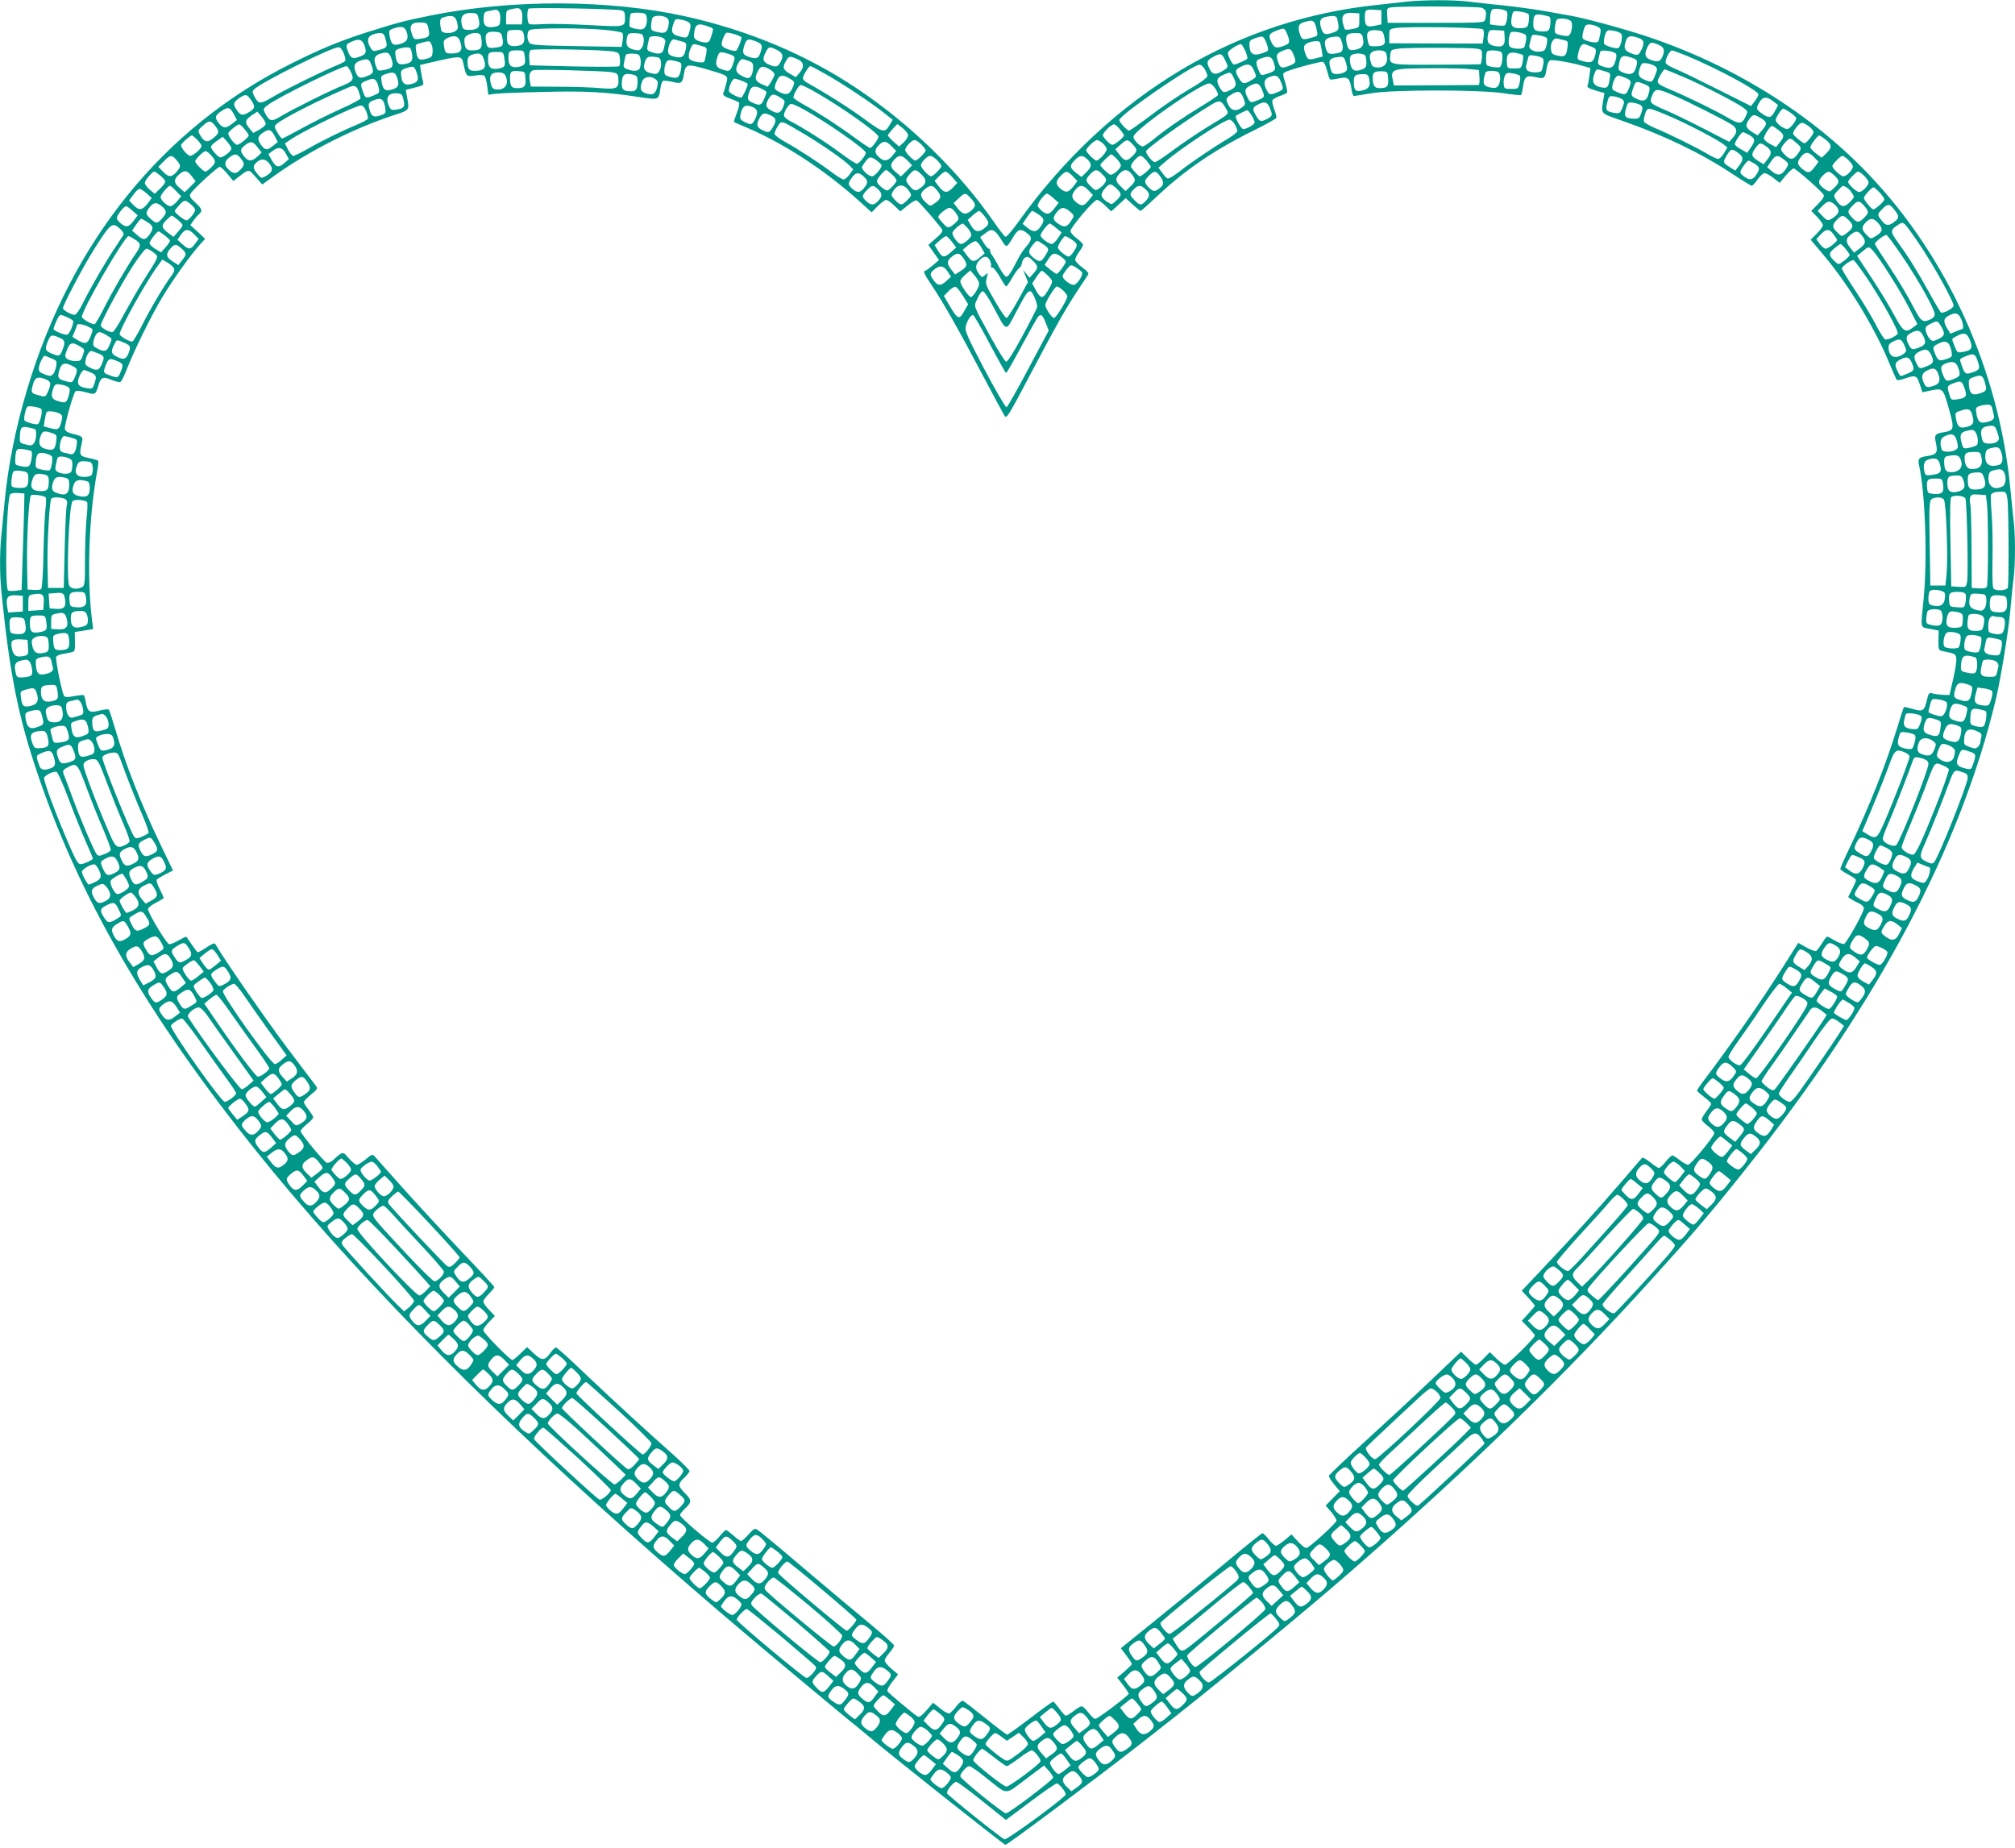 <?xml version="1.0" standalone="no"?>
<!DOCTYPE svg PUBLIC "-//W3C//DTD SVG 20010904//EN"
 "http://www.w3.org/TR/2001/REC-SVG-20010904/DTD/svg10.dtd">
<svg version="1.0" xmlns="http://www.w3.org/2000/svg"
 width="1280pt" height="1174pt" viewBox="0 0 1280 1174"
 preserveAspectRatio="xMidYMid meet">
<g transform="translate(0,1174) scale(0.1,-0.1)"
fill="#009688" stroke="none">
<path d="M8930 11729 c-41 -5 -122 -14 -180 -20 -442 -46 -861 -184 -1237
-407 -400 -237 -755 -568 -1042 -969 -40 -57 -78 -100 -84 -97 -7 3 -39 44
-72 92 -224 323 -530 621 -870 849 -323 216 -689 370 -1095 460 -488 107
-1101 109 -1622 3 -171 -35 -204 -44 -403 -107 -170 -55 -285 -102 -475 -197
-812 -406 -1396 -1127 -1678 -2071 -72 -240 -121 -486 -142 -706 -6 -63 -15
-155 -20 -206 -13 -120 -13 -263 1 -393 51 -501 105 -772 226 -1130 266 -791
704 -1547 1397 -2410 578 -720 1370 -1532 2342 -2400 224 -200 547 -481 790
-685 194 -164 557 -466 629 -525 38 -30 84 -68 103 -84 131 -113 879 -706 889
-706 13 0 572 418 843 630 32 25 75 59 96 75 351 273 960 774 1263 1039 743
647 1357 1245 1906 1852 260 287 382 430 596 699 838 1052 1366 2046 1589
2990 32 139 77 416 90 555 6 69 15 161 21 204 12 102 12 281 -1 382 -5 43 -14
131 -20 194 -72 746 -397 1466 -901 1994 -372 390 -872 699 -1424 880 -150 49
-382 111 -467 126 -29 5 -102 18 -163 29 -60 11 -177 27 -260 36 -82 8 -186
20 -230 25 -94 12 -288 11 -395 -1z m484 -39 c26 -10 32 -31 20 -75 -5 -19
-13 -20 -312 -20 l-307 0 -3 47 c-3 44 -2 47 25 51 60 9 553 7 577 -3z m-6105
-14 c7 -8 11 -32 9 -53 l-3 -38 -50 0 -50 0 0 45 c0 42 2 45 30 51 47 10 52
10 64 -5z m639 -2 c18 -5 22 -14 22 -43 0 -64 6 -63 -231 -50 -118 6 -248 9
-289 6 -41 -3 -81 -3 -87 0 -14 5 -18 84 -5 98 8 9 556 -1 590 -11z m5624 -8
c9 -13 -1 -79 -14 -87 -4 -3 -27 -3 -51 0 l-42 6 1 44 c0 24 7 46 14 51 17 10
83 0 92 -14z m-6403 0 c7 -8 11 -32 9 -53 -3 -35 -5 -38 -41 -44 -50 -8 -69
10 -65 60 3 33 6 37 38 42 19 4 38 7 41 8 4 0 12 -5 18 -13z m5606 -36 l0 -45
-43 -9 c-51 -11 -62 -1 -62 55 0 46 5 51 60 47 l45 -3 0 -45z m935 19 c4 -5 4
-27 1 -47 -5 -32 -10 -37 -35 -40 -51 -6 -76 5 -76 36 0 15 3 38 7 51 5 21 10
23 51 17 25 -3 49 -11 52 -17z m-6668 -34 c10 -48 -6 -65 -63 -65 -30 0 -38 4
-43 23 -17 63 4 89 69 84 26 -2 30 -7 37 -42z m1052 39 c20 -7 21 -63 3 -88
-10 -13 -21 -16 -55 -10 -23 4 -42 12 -43 18 -2 20 3 71 8 79 5 8 65 9 87 1z
m4541 -44 c0 -45 0 -45 -43 -54 -23 -5 -45 -6 -48 -3 -3 3 -9 22 -14 41 -11
49 8 68 64 64 l41 -3 0 -45z m1207 24 c9 -6 10 -39 2 -71 -5 -18 -14 -23 -39
-23 -53 0 -65 9 -65 45 0 59 8 68 53 61 22 -4 44 -9 49 -12z m-6938 -38 c7
-33 6 -41 -10 -53 -24 -18 -83 -17 -90 2 -3 8 -7 29 -8 47 -1 26 4 33 24 39
53 16 74 7 84 -35z m1331 31 c14 -11 16 -21 11 -51 -8 -44 -23 -51 -73 -39
-35 8 -38 12 -37 41 1 18 5 39 8 47 7 19 66 20 91 2z m4260 -9 c15 -63 12 -72
-29 -86 -51 -16 -62 -11 -75 34 -12 42 -3 60 32 67 52 10 67 7 72 -15z m1485
-13 c14 -17 2 -85 -16 -92 -8 -3 -31 -1 -51 4 -36 9 -38 11 -36 47 2 21 7 44
12 50 13 15 77 8 91 -9z m-5602 -9 c11 -11 11 -22 2 -55 -12 -44 -16 -46 -72
-30 -41 11 -48 31 -28 84 9 25 14 27 48 20 20 -3 43 -12 50 -19z m3970 2 c6
-7 13 -30 17 -50 7 -36 6 -37 -32 -47 -55 -16 -62 -14 -73 15 -19 49 -13 73
23 83 45 13 53 13 65 -1z m-5626 -42 c10 -47 5 -53 -49 -62 -40 -6 -43 -5 -53
20 -25 66 -10 86 60 83 31 -2 35 -5 42 -41z m1786 13 c26 -10 26 -10 10 -60
-9 -32 -16 -39 -37 -39 -14 0 -37 6 -51 13 -20 10 -24 19 -21 42 7 65 22 72
99 44z m5645 -1 c15 -8 18 -17 12 -46 -4 -20 -9 -40 -11 -44 -7 -11 -36 -10
-73 3 -31 11 -32 14 -26 48 4 20 11 42 17 48 11 13 46 9 81 -9z m-7572 -25
c17 -45 8 -67 -35 -81 -48 -15 -61 -6 -71 49 -6 34 -4 38 22 47 50 18 73 14
84 -15z m6839 11 c6 -6 8 -27 4 -51 l-6 -40 -297 1 -296 1 0 45 c0 45 0 45 40
52 68 11 543 4 555 -8z m-5576 -4 c55 -5 104 -14 109 -19 5 -5 6 -27 2 -49
l-6 -40 -287 5 c-246 4 -289 7 -299 21 -16 20 -17 64 -1 80 15 15 336 16 482
2z m4332 -25 c20 -49 18 -61 -13 -73 -56 -22 -67 -19 -87 21 -21 44 -16 54 37
74 46 17 47 16 63 -22z m-4850 1 c12 -49 2 -71 -36 -77 -52 -8 -70 5 -70 50 0
21 3 41 7 44 3 4 26 7 49 7 38 0 44 -3 50 -24z m5467 -19 c12 -48 1 -60 -54
-61 -42 -1 -43 0 -51 38 -11 52 3 68 56 64 38 -3 41 -5 49 -41z m765 -3 c4
-53 -12 -67 -64 -56 -42 8 -52 29 -40 79 6 22 11 24 54 21 l47 -3 3 -41z m739
23 c14 -13 1 -81 -17 -92 -14 -8 -90 16 -91 29 -2 21 3 51 13 69 8 15 17 18
46 12 21 -3 43 -12 49 -18z m-7106 -26 c10 -48 3 -58 -39 -63 -51 -7 -59 -2
-65 39 -8 49 6 65 57 61 37 -3 41 -6 47 -37z m1519 0 c0 -17 -24 -76 -33 -82
-12 -8 -67 9 -85 25 -10 10 -10 19 -1 47 7 18 17 37 22 40 11 8 97 -19 97 -30z
m4982 16 c6 -11 4 -38 -8 -74 -5 -18 -79 -16 -94 2 -11 13 -7 65 7 89 7 11 86
-2 95 -17z m-7242 -28 c13 -47 9 -53 -43 -67 -34 -9 -39 -8 -51 11 -25 39 -24
70 4 84 14 7 37 13 52 13 23 0 29 -6 38 -41z m604 25 c3 -9 6 -31 6 -49 0 -36
-12 -45 -65 -45 -34 0 -45 16 -45 68 0 37 91 60 104 26z m1020 10 c20 -8 21
-63 2 -89 -12 -16 -19 -18 -52 -10 -42 11 -52 32 -40 81 5 19 13 24 40 24 19
0 41 -3 50 -6z m4582 -18 c12 -49 1 -70 -39 -80 -45 -11 -55 -4 -64 48 -7 45
4 56 59 56 31 0 39 -4 44 -24z m1168 -6 c6 -6 6 -24 0 -47 -8 -34 -12 -38 -45
-41 -38 -3 -71 18 -64 41 2 7 6 25 10 41 6 27 8 28 48 22 23 -4 46 -11 51 -16z
m-6904 -16 c24 -62 10 -84 -56 -84 -27 0 -35 5 -39 23 -11 53 -10 61 15 74 41
21 69 16 80 -13z m1291 15 c12 -6 18 -17 15 -27 -2 -9 -7 -29 -10 -44 -7 -31
-33 -36 -81 -18 -25 9 -27 14 -20 48 4 20 9 40 11 44 7 12 62 10 85 -3z m3833
-30 c9 -22 14 -44 11 -49 -3 -5 -24 -15 -46 -21 -48 -15 -70 0 -72 51 -2 29 2
34 33 46 52 19 56 17 74 -27z m476 15 c17 -44 12 -73 -12 -79 -65 -14 -76 -10
-87 32 -12 41 -3 59 32 66 48 9 58 7 67 -19z m1889 15 c35 -12 40 -33 16 -79
-18 -34 -23 -35 -70 -16 -37 16 -43 34 -25 80 10 29 30 32 79 15z m-475 -14
c27 -6 28 -8 23 -47 -7 -54 -17 -62 -64 -51 -34 8 -38 12 -41 45 -3 37 18 70
41 63 7 -2 25 -6 41 -10z m-7618 -36 c14 -42 9 -54 -29 -68 -45 -17 -57 -13
-73 24 -20 48 -18 54 19 70 48 22 68 15 83 -26z m2008 30 c37 -10 38 -12 33
-46 -8 -50 -23 -63 -60 -56 -48 9 -59 21 -51 57 6 31 21 56 33 56 3 0 23 -5
45 -11z m481 -3 c38 -16 41 -26 24 -75 -12 -34 -27 -38 -78 -20 -34 12 -38 27
-20 78 12 35 24 37 74 17z m-2065 -16 c6 -12 10 -35 8 -53 -3 -28 -8 -33 -41
-41 -46 -12 -57 -3 -64 52 -5 39 -5 40 33 50 54 14 52 14 64 -8z m5644 12 c3
-5 8 -27 12 -50 l6 -41 -41 -11 c-50 -13 -56 -10 -71 36 -9 26 -9 38 0 49 17
20 84 32 94 17z m2151 -16 c38 -16 44 -36 23 -81 -12 -27 -31 -31 -73 -15 -35
13 -41 35 -22 76 19 38 24 40 72 20z m-6081 -7 c38 -11 38 -11 32 -51 -4 -23
-9 -45 -13 -50 -6 -11 -72 -1 -90 14 -13 10 -9 46 9 81 10 20 11 20 62 6z
m3456 -31 c10 -23 16 -46 14 -50 -6 -9 -71 -38 -85 -38 -11 0 -39 54 -39 74 0
14 61 54 83 56 4 0 16 -19 27 -42z m2196 27 c33 -14 35 -17 29 -47 -11 -52
-25 -61 -75 -48 -42 11 -42 12 -35 48 7 39 21 62 37 62 5 0 25 -7 44 -15z
m-7923 -42 c8 -21 13 -42 11 -48 -2 -5 -26 -19 -52 -29 -89 -36 -327 -153
-406 -200 -85 -50 -93 -50 -122 5 -12 24 -12 30 1 42 44 44 491 267 536 267
10 0 23 -15 32 -37z m433 2 c9 -49 1 -63 -41 -71 -43 -8 -54 1 -62 49 -5 32
-3 38 18 46 13 5 36 10 51 10 23 1 28 -4 34 -34z m2319 18 c37 -18 44 -38 24
-76 -18 -33 -28 -36 -70 -19 -43 17 -49 35 -24 82 18 35 22 36 70 13z m4475
-3 c8 -12 4 -77 -5 -88 -1 -1 -127 -3 -280 -3 -308 -1 -300 -3 -293 64 3 30 6
32 53 38 28 4 155 6 283 5 195 -1 234 -3 242 -16z m-5510 -8 c32 -7 35 -11 38
-46 2 -21 0 -42 -5 -47 -4 -4 -134 -4 -288 -1 l-280 7 -3 44 c-2 28 1 47 10
53 15 11 474 2 528 -10z m4316 -17 c20 -49 18 -54 -21 -71 -50 -20 -62 -18
-74 17 -17 48 -14 59 22 74 48 21 57 19 73 -20z m-4883 -11 c8 -49 1 -61 -39
-69 -46 -8 -64 7 -64 55 0 46 4 50 55 50 41 0 43 -1 48 -36z m5471 20 c22 -57
-6 -99 -62 -92 -22 2 -29 10 -36 40 -7 27 -6 41 4 52 17 22 86 21 94 0z m734
3 c12 -15 5 -84 -10 -93 -5 -3 -27 -3 -48 1 -39 7 -40 8 -40 49 0 24 3 46 7
49 12 12 80 7 91 -6z m725 -6 c7 -7 7 -23 -2 -51 -13 -43 -33 -50 -86 -30 -25
9 -27 14 -20 48 4 20 9 41 12 46 7 11 82 1 96 -13z m453 -16 c191 -79 454
-221 454 -244 0 -9 -11 -29 -24 -45 l-23 -30 -209 105 c-115 58 -237 117 -271
131 -41 17 -63 32 -63 43 0 23 28 75 41 75 5 0 48 -16 95 -35z m-8229 -19 c16
-48 7 -61 -49 -71 -34 -7 -39 -5 -48 20 -19 49 -13 71 23 83 48 15 59 11 74
-32z m717 3 c8 -50 4 -57 -39 -65 -46 -8 -65 8 -65 56 0 46 4 50 55 50 42 0
43 -1 49 -41z m1449 19 c13 -7 16 -15 11 -31 -23 -73 -26 -76 -83 -56 -34 12
-40 35 -21 84 9 24 14 26 43 20 17 -4 40 -12 50 -17z m5020 3 c4 -4 4 -25 -1
-47 -8 -38 -9 -39 -52 -39 -45 0 -45 0 -48 38 -4 52 11 69 57 61 20 -4 39 -10
44 -13z m-6603 -17 c24 -62 10 -84 -55 -84 -36 0 -45 12 -45 61 0 21 6 32 23
39 42 17 67 12 77 -16z m984 20 c16 -6 22 -57 10 -88 -7 -18 -40 -21 -79 -6
-25 9 -27 14 -20 48 4 20 9 40 11 44 6 9 56 10 78 2z m3728 -35 c23 -46 23
-46 -14 -69 -45 -27 -65 -25 -83 10 -23 44 -19 58 23 79 46 25 53 23 74 -20z
m892 25 c3 -9 6 -29 6 -45 0 -23 -6 -32 -27 -40 -46 -17 -66 -8 -75 35 -5 25
-4 43 3 52 16 20 85 18 93 -2z m1128 -17 c6 -11 4 -38 -8 -74 -5 -18 -79 -17
-93 1 -6 7 -9 20 -7 27 2 8 7 27 11 43 6 27 8 28 48 22 23 -4 45 -12 49 -19z
m576 2 c25 -10 27 -22 11 -68 -12 -34 -38 -40 -85 -19 -23 11 -25 17 -20 46
10 62 22 67 94 41z m-7434 -34 c17 -81 19 -83 73 -75 27 5 53 4 59 -1 7 -5 15
-35 19 -65 l7 -56 41 6 c23 3 161 9 307 12 272 7 397 0 613 -33 123 -18 121
-19 132 53 3 24 11 46 16 50 5 3 33 0 61 -6 57 -14 63 -10 73 52 11 62 21 64
143 28 143 -42 139 -39 125 -92 -6 -24 -14 -50 -18 -59 -5 -13 5 -21 42 -35
26 -9 52 -21 57 -25 5 -5 0 -32 -13 -65 -12 -31 -20 -58 -19 -59 2 -2 37 -17
78 -34 242 -103 501 -272 721 -471 l76 -69 39 40 c21 21 45 39 53 39 8 0 32
-16 53 -37 l37 -36 46 37 c25 21 51 36 58 33 13 -5 145 -157 162 -186 6 -10
-6 -26 -40 -55 l-48 -42 34 -48 34 -48 -40 -34 c-22 -18 -43 -34 -47 -34 -17
0 -6 -24 41 -93 75 -112 179 -296 321 -566 72 -136 136 -255 143 -265 12 -16
30 14 157 256 164 311 229 427 309 548 32 47 60 90 64 97 5 7 -10 24 -38 44
-25 18 -45 40 -45 49 0 9 11 31 25 50 14 19 25 39 25 45 0 6 -18 24 -40 41
-22 16 -40 36 -40 46 0 23 148 198 168 198 9 0 33 -16 54 -37 l37 -36 46 42
46 42 44 -40 c25 -23 47 -41 51 -41 3 0 49 41 102 91 179 169 368 298 616 420
77 39 142 74 144 80 2 5 -4 29 -13 54 -10 24 -15 50 -12 58 3 7 24 19 46 27
23 7 44 17 47 22 3 4 -3 33 -12 64 -15 47 -16 57 -4 64 26 16 231 72 244 67 8
-3 19 -28 26 -56 7 -28 15 -53 19 -55 4 -3 29 0 56 6 58 12 69 3 80 -67 3 -25
10 -45 16 -45 5 0 53 8 107 17 132 24 683 24 842 1 58 -9 108 -14 112 -12 3 2
9 26 13 54 9 65 20 73 81 60 55 -13 59 -9 69 57 4 27 13 47 23 50 15 6 133
-14 216 -38 l39 -11 -6 -46 c-3 -26 -8 -54 -12 -64 -5 -13 5 -19 51 -33 l56
-16 -7 -42 c-15 -94 -24 -84 125 -136 264 -92 499 -206 697 -337 61 -41 116
-74 121 -74 5 0 22 18 37 40 15 22 35 40 45 40 9 0 35 -14 56 -31 l39 -31 38
46 c22 25 44 46 51 46 13 0 177 -144 190 -167 6 -11 -4 -27 -35 -59 l-43 -44
37 -38 c20 -21 37 -45 37 -53 0 -8 -18 -32 -39 -53 l-39 -39 85 -101 c159
-189 325 -463 418 -691 20 -49 40 -93 44 -98 4 -4 27 -1 50 8 69 24 77 21 96
-36 l17 -51 37 8 c95 20 92 23 130 -109 37 -132 35 -141 -27 -152 -61 -10 -66
-16 -54 -71 13 -59 4 -72 -54 -81 -56 -8 -63 -17 -53 -61 39 -177 53 -589 29
-842 -20 -202 -24 -183 40 -195 l55 -11 -1 -62 c-1 -59 0 -63 25 -68 81 -16
86 -19 88 -49 2 -17 -7 -75 -20 -130 l-23 -100 -34 0 c-19 1 -49 4 -66 8 -31
8 -32 8 -44 -42 -16 -68 -26 -74 -89 -55 -29 8 -55 14 -57 12 -2 -3 -21 -62
-43 -134 -73 -237 -175 -494 -300 -757 -34 -70 -61 -132 -61 -137 0 -5 22 -21
50 -35 27 -14 50 -30 50 -36 0 -5 -11 -32 -25 -59 l-25 -49 22 -15 c13 -8 35
-20 51 -27 15 -7 27 -20 27 -30 0 -24 -109 -219 -126 -226 -7 -2 -32 7 -57 21
-24 14 -47 26 -50 26 -4 0 -19 -19 -33 -43 -15 -23 -32 -45 -37 -49 -6 -3 -34
7 -62 23 l-52 29 -93 -147 c-138 -218 -348 -520 -517 -741 -18 -24 -33 -47
-33 -50 0 -4 21 -22 45 -41 25 -18 45 -38 45 -43 0 -6 -14 -27 -30 -48 -16
-21 -30 -44 -30 -51 0 -8 18 -27 40 -43 22 -17 40 -36 40 -44 0 -21 -150 -202
-167 -202 -8 0 -32 14 -53 30 -21 17 -42 30 -47 30 -5 0 -24 -18 -42 -40 -17
-22 -37 -40 -43 -40 -6 0 -31 16 -55 36 -25 20 -48 33 -52 28 -5 -5 -70 -81
-146 -169 -146 -169 -263 -298 -484 -533 l-134 -142 42 -45 c22 -24 41 -47 41
-50 0 -3 -19 -26 -42 -51 l-41 -45 41 -42 c23 -24 42 -47 42 -51 0 -16 -173
-186 -189 -186 -8 0 -34 18 -56 40 l-41 40 -39 -40 c-21 -22 -44 -40 -49 -40
-6 0 -29 19 -52 41 l-43 42 -188 -179 c-104 -99 -292 -273 -418 -388 -127
-115 -231 -215 -233 -221 -2 -7 13 -31 33 -55 l36 -43 -45 -46 -45 -46 35 -40
c18 -22 34 -47 34 -56 0 -12 -146 -148 -187 -172 -8 -5 -29 9 -56 38 l-43 47
-43 -36 c-24 -20 -49 -36 -56 -36 -7 0 -28 18 -45 40 -17 22 -36 40 -40 40 -5
0 -119 -91 -252 -203 -134 -111 -334 -275 -446 -365 l-202 -163 35 -46 c19
-25 35 -49 35 -54 0 -4 -21 -25 -46 -47 l-47 -40 37 -47 c20 -26 36 -51 36
-55 0 -11 -197 -160 -212 -160 -8 0 -27 18 -44 40 -16 22 -35 40 -43 40 -7 0
-30 -13 -51 -30 -21 -16 -43 -30 -48 -30 -6 0 -25 20 -43 45 -18 25 -36 45
-39 45 -4 0 -70 -47 -145 -105 -76 -58 -142 -105 -147 -105 -5 0 -68 48 -140
106 -72 58 -135 107 -142 109 -6 2 -24 -13 -41 -35 -16 -21 -36 -41 -44 -45
-7 -3 -34 11 -59 32 l-45 36 -41 -48 c-31 -35 -46 -46 -57 -40 -28 18 -184
148 -191 160 -5 7 8 32 30 60 l37 48 -43 36 c-23 20 -42 43 -42 52 0 8 13 30
30 49 16 19 29 40 30 46 0 6 -71 70 -158 142 -88 72 -277 231 -422 354 -144
123 -272 229 -285 237 -21 14 -24 12 -60 -27 -20 -23 -42 -42 -47 -42 -6 0
-28 16 -49 35 -22 19 -43 35 -47 35 -5 0 -23 -18 -41 -40 -17 -22 -39 -40 -47
-40 -18 0 -204 160 -204 175 0 7 12 22 26 36 50 46 50 57 4 104 -46 47 -46 58
4 104 14 14 26 30 26 36 0 6 -48 54 -107 107 -168 149 -383 346 -565 519 -91
88 -171 159 -176 159 -6 0 -20 -14 -32 -30 -39 -55 -56 -57 -107 -10 l-45 42
-42 -41 c-23 -22 -46 -41 -51 -41 -16 0 -185 173 -185 189 0 9 17 32 37 53
l37 38 -37 38 c-20 21 -37 45 -37 53 0 8 16 30 35 49 19 19 35 38 35 43 0 5
-93 106 -207 225 -113 119 -283 303 -376 407 -93 105 -175 196 -181 203 -10
10 -20 5 -53 -23 -23 -19 -48 -35 -56 -35 -9 0 -31 19 -51 41 -39 46 -37 46
-98 -9 -15 -14 -33 -22 -42 -19 -20 8 -166 184 -166 201 0 7 18 27 40 45 22
17 40 37 40 43 0 5 -14 27 -30 48 -16 21 -30 43 -30 48 0 6 20 27 45 48 40 32
44 39 33 54 -7 10 -88 117 -180 238 -134 178 -411 577 -456 658 -9 16 -14 15
-59 -14 -27 -18 -53 -32 -56 -32 -3 0 -20 21 -38 48 -18 26 -34 49 -35 51 -2
2 -24 -9 -49 -23 -25 -15 -53 -26 -61 -24 -17 3 -134 199 -134 223 0 8 23 26
50 40 28 14 50 28 50 31 0 2 -11 27 -25 55 -14 27 -23 54 -20 60 4 5 28 20 55
34 l49 25 -74 153 c-128 267 -228 521 -295 752 -18 61 -35 113 -39 117 -3 4
-30 1 -59 -6 -63 -17 -76 -9 -87 54 -4 22 -10 42 -13 44 -4 2 -31 -1 -60 -6
-38 -8 -56 -8 -64 0 -13 13 -57 231 -51 249 3 6 18 14 34 17 16 3 42 8 57 11
28 6 29 7 28 68 l-1 62 59 9 58 10 -6 45 c-36 274 -22 679 33 966 5 27 7 53 5
57 -2 4 -29 12 -59 18 -61 13 -63 18 -46 93 10 43 8 45 -58 61 -33 9 -47 18
-49 32 -3 23 53 223 67 237 7 7 29 5 66 -5 63 -17 61 -19 84 55 14 42 28 46
86 21 21 -8 43 -13 49 -11 7 3 25 38 40 78 47 120 158 346 226 459 66 110 178
267 238 334 l35 39 -47 44 -47 43 20 29 c11 15 27 34 36 41 23 19 19 34 -25
74 -33 30 -38 40 -30 55 13 25 172 171 186 171 7 0 28 -20 49 -45 l37 -45 36
28 c63 49 62 49 106 -3 l42 -47 79 57 c216 155 499 298 750 381 110 36 107 31
90 121 l-7 42 43 11 c71 18 72 18 66 43 -4 12 -9 41 -13 63 l-6 41 68 16 c194
45 196 45 208 -8z m1240 39 c20 -8 21 -63 2 -89 -12 -16 -19 -18 -52 -10 -43
11 -52 32 -35 78 8 21 17 27 40 27 16 0 36 -3 45 -6z m880 -9 c43 -18 48 -50
14 -89 l-23 -26 -40 23 c-43 25 -46 42 -19 85 17 26 21 27 68 7z m3025 -16
c20 -57 17 -60 -57 -83 -19 -6 -25 -2 -37 28 -21 50 -19 63 13 74 51 19 69 14
81 -19z m462 -11 c9 -37 9 -44 -7 -55 -10 -7 -33 -13 -50 -13 -29 0 -34 4 -43
36 -15 56 -4 68 66 73 18 1 24 -7 34 -41z m-6192 -10 c17 -47 14 -55 -26 -71
-46 -18 -58 -14 -73 23 -17 42 -9 62 30 75 44 15 56 11 69 -27z m2425 -23 c-1
-20 -8 -43 -16 -52 -13 -13 -20 -12 -54 4 -43 21 -48 45 -19 90 14 21 17 21
52 9 35 -12 38 -16 37 -51z m-460 35 c11 -11 -1 -75 -17 -89 -9 -7 -25 -7 -50
0 -32 9 -37 14 -37 40 0 17 5 39 11 51 9 17 17 19 47 13 21 -4 41 -10 46 -15z
m6193 -23 c12 -12 12 -20 -3 -55 -18 -47 -21 -48 -69 -28 -38 16 -43 34 -25
82 9 24 14 26 47 21 20 -4 43 -13 50 -20z m-2864 -16 c9 -16 17 -36 17 -44 0
-8 -33 -34 -72 -58 -105 -61 -209 -131 -320 -216 -54 -40 -101 -73 -106 -73
-12 0 -62 54 -62 67 0 31 463 351 510 352 9 1 23 -12 33 -28z m312 -7 c19 -46
20 -41 -17 -64 -45 -27 -55 -25 -78 13 -26 43 -25 54 8 71 47 26 70 20 87 -20z
m-5740 -4 c27 -52 21 -65 -42 -91 -78 -30 -325 -153 -396 -196 -63 -38 -74
-36 -103 18 -13 27 -13 29 19 53 63 48 463 245 499 246 4 0 14 -13 23 -30z
m423 -15 c15 -44 6 -60 -40 -70 -38 -9 -56 8 -60 55 -3 31 0 36 32 47 47 16
53 13 68 -32z m2250 19 c12 -8 22 -20 22 -27 0 -13 -37 -77 -45 -77 -2 0 -20
8 -40 17 -39 19 -44 38 -19 84 16 32 34 33 82 3z m347 -25 c110 -62 290 -182
368 -244 l58 -46 -18 -30 c-33 -56 -40 -55 -164 36 -97 71 -242 163 -358 227
-17 9 -31 23 -31 30 0 17 37 78 48 78 4 0 48 -23 97 -51z m4090 32 l60 -6 3
-47 c2 -27 -1 -48 -5 -48 -4 0 -127 -1 -273 -2 l-265 -1 -8 37 c-13 51 2 64
76 69 108 6 350 5 412 -2z m-5455 -19 c43 -7 45 -9 48 -42 5 -61 -10 -69 -113
-60 -49 5 -169 9 -266 9 l-177 1 -6 34 c-8 40 0 63 22 70 22 7 433 -4 492 -12z
m6312 6 c40 -12 40 -12 33 -52 -8 -54 -16 -60 -62 -49 -42 10 -53 36 -34 86
12 31 11 31 63 15z m505 -38 c127 -55 346 -168 384 -199 23 -19 23 -20 6 -55
-21 -45 -40 -46 -109 -5 -71 42 -246 128 -343 169 -90 38 -105 47 -105 64 0
13 37 76 45 76 2 0 57 -23 122 -50z m-7359 -9 c4 -50 -6 -61 -54 -61 -35 0
-44 13 -44 64 0 42 6 48 55 44 40 -3 40 -3 43 -47z m5480 0 c4 -50 -6 -61 -54
-61 -34 0 -44 16 -44 72 0 29 15 37 65 35 28 -2 30 -5 33 -46z m696 43 c20 -8
21 -63 3 -89 -11 -14 -21 -16 -49 -11 -47 9 -53 26 -32 94 4 13 51 16 78 6z
m-6994 -30 c19 -50 13 -70 -27 -82 -46 -14 -61 -3 -69 50 -6 32 -4 37 22 46
47 17 64 14 74 -14z m690 7 c27 -52 -1 -96 -58 -89 -21 2 -28 10 -35 41 -11
47 3 67 49 67 23 0 37 -6 44 -19z m4625 -11 c24 -46 19 -64 -21 -83 -41 -20
-48 -17 -70 25 -20 38 -13 55 28 73 45 19 45 19 63 -15z m1819 10 c5 -5 4 -25
-1 -47 -9 -37 -10 -38 -53 -38 -43 0 -45 1 -48 32 -2 18 2 41 8 53 9 17 17 20
48 14 20 -3 41 -10 46 -14z m-5626 4 c17 -5 22 -14 22 -39 0 -51 -9 -65 -40
-65 -47 0 -60 9 -60 45 0 63 16 75 78 59z m4668 -18 c12 -49 2 -70 -39 -80
-46 -12 -57 -1 -57 56 0 39 8 46 57 47 26 1 34 -4 39 -23z m-3678 -6 c31 -19
32 -21 19 -52 -19 -47 -39 -56 -81 -35 -40 19 -42 24 -22 72 17 40 36 44 84
15z m3117 -16 c21 -50 20 -53 -20 -70 -48 -20 -53 -18 -72 20 -18 40 -13 63
19 76 42 17 57 11 73 -26z m2190 22 c39 -17 41 -22 21 -71 -17 -39 -22 -41
-73 -20 -33 14 -35 18 -29 47 7 33 23 58 38 58 5 0 24 -7 43 -14z m-6161 -9
c16 -12 17 -20 10 -53 -11 -43 -31 -52 -77 -35 -29 11 -34 32 -17 75 11 30 53
36 84 13z m-1775 -10 c6 -8 14 -28 17 -45 6 -29 4 -33 -29 -47 -48 -20 -56
-19 -66 8 -24 65 -24 67 11 82 42 18 53 18 67 2z m2326 -1 c19 -8 35 -17 35
-20 0 -16 -34 -86 -41 -86 -23 0 -79 30 -79 43 0 29 23 77 36 77 8 0 30 -7 49
-14z m5732 -21 c33 -14 35 -18 29 -47 -12 -59 -34 -70 -87 -42 -31 16 -31 19
-8 82 10 26 18 27 66 7z m-2727 -27 c11 -18 19 -37 17 -42 -2 -5 -52 -39 -112
-75 -115 -70 -228 -148 -306 -213 -26 -21 -53 -38 -60 -38 -19 0 -59 41 -59
61 0 40 426 339 482 339 10 0 27 -15 38 -32z m295 -4 c21 -50 20 -52 -21 -69
-49 -20 -51 -20 -69 15 -21 41 -19 57 13 74 43 24 60 20 77 -20z m-5736 -16
c6 -17 11 -36 11 -43 0 -6 -58 -38 -130 -69 -71 -32 -181 -87 -244 -122 -64
-35 -119 -64 -124 -64 -4 0 -18 17 -30 39 -21 36 -21 39 -4 54 42 37 279 157
462 234 33 14 47 7 59 -29z m2904 -5 c165 -94 396 -258 397 -281 0 -16 -41
-72 -53 -72 -5 0 -48 29 -96 64 -101 75 -229 158 -323 210 -38 21 -68 42 -68
47 0 20 35 79 47 79 8 0 51 -21 96 -47z m-343 22 c35 -18 34 -16 16 -59 -19
-45 -27 -49 -70 -31 -39 16 -42 25 -25 74 12 35 33 40 79 16z m5789 -40 c85
-36 314 -151 369 -185 38 -23 41 -49 10 -85 l-23 -26 -165 85 c-91 47 -199 99
-240 116 -100 43 -104 47 -85 93 19 46 31 47 134 2z m-2730 -19 c14 -37 14
-40 -8 -57 -35 -28 -68 -24 -86 11 -21 41 -19 48 18 70 43 27 58 22 76 -24z
m-5336 -9 c11 -45 4 -56 -44 -63 -31 -5 -36 -3 -47 20 -26 57 -6 88 53 83 25
-2 31 -7 38 -40z m-966 -6 c26 -38 23 -51 -16 -74 -40 -24 -53 -21 -78 15 -25
36 -21 50 23 79 36 23 43 21 71 -20z m3360 19 c30 -18 31 -21 22 -49 -18 -50
-35 -58 -77 -35 -40 21 -43 39 -16 82 18 27 30 28 71 2z m5351 -13 c11 -12 11
-20 -2 -52 -15 -36 -18 -37 -53 -32 -51 9 -56 17 -43 67 11 42 12 42 48 37 19
-4 42 -13 50 -20z m-7861 -50 c5 -33 3 -38 -21 -47 -48 -18 -64 -13 -76 25
-15 46 -11 56 31 71 42 15 57 3 66 -49z m8818 39 l30 -24 -19 -36 c-25 -46
-37 -49 -80 -20 -41 28 -43 35 -19 75 21 36 48 37 88 5z m-3481 -39 c25 -45
37 -32 -119 -127 -59 -36 -153 -100 -210 -142 -57 -43 -110 -78 -119 -78 -15
0 -56 50 -56 68 0 18 258 202 420 300 46 27 58 24 84 -21z m282 -2 c19 -47 18
-52 -16 -70 -41 -21 -48 -19 -70 18 -26 43 -25 54 8 71 43 24 62 20 78 -19z
m2359 15 c11 -9 11 -18 1 -48 -12 -34 -16 -37 -50 -36 -53 2 -62 14 -47 65 12
40 14 41 48 36 19 -3 41 -11 48 -17z m-5316 -27 c146 -81 391 -253 391 -273 0
-18 -43 -70 -57 -70 -7 0 -55 31 -107 70 -94 70 -234 158 -313 199 -24 12 -43
28 -43 37 0 26 30 74 47 74 9 0 46 -17 82 -37z m-2783 -9 c8 -20 13 -42 11
-48 -3 -6 -31 -22 -63 -35 -94 -39 -232 -106 -318 -156 -44 -25 -85 -45 -93
-45 -7 0 -22 18 -33 39 l-20 40 28 19 c76 55 418 221 455 222 11 0 24 -13 33
-36z m2459 24 c29 -13 32 -36 10 -78 -18 -34 -25 -36 -67 -14 -26 14 -29 19
-24 46 11 56 32 68 81 46z m-3299 -44 l19 -36 -30 -24 c-39 -31 -59 -30 -84 2
-29 37 -26 50 15 78 43 29 55 26 80 -20z m9135 -19 c121 -54 296 -146 329
-173 l23 -19 -22 -37 c-12 -20 -29 -36 -36 -36 -8 0 -38 14 -67 31 -69 41
-246 129 -332 164 -37 16 -70 35 -73 42 -3 6 1 29 7 49 11 32 15 35 40 31 15
-4 74 -27 131 -52z m752 30 c20 -14 37 -30 37 -36 0 -19 -41 -69 -57 -69 -22
0 -73 39 -73 57 0 16 37 73 48 73 4 0 24 -11 45 -25z m-3423 -17 c11 -18 20
-39 20 -45 0 -14 -50 -43 -73 -43 -13 0 -55 76 -46 84 8 7 64 35 72 36 4 0 16
-15 27 -32z m-6262 -57 c-2 -7 -20 -23 -41 -35 l-38 -21 -25 30 c-31 38 -28
53 16 83 l35 23 28 -33 c15 -18 26 -39 25 -47z m3213 53 c32 -16 33 -34 3 -81
-17 -27 -25 -28 -64 -8 -34 17 -37 33 -15 75 18 34 33 37 76 14z m6285 -15
c41 -25 42 -35 7 -77 l-28 -32 -33 20 c-43 27 -48 43 -22 80 25 36 32 36 76 9z
m-3343 -38 c9 -16 17 -35 17 -43 0 -7 -26 -29 -57 -47 -89 -53 -231 -148 -306
-207 -37 -29 -73 -51 -80 -48 -7 2 -22 19 -35 37 l-23 32 38 33 c97 86 380
272 413 272 9 0 23 -13 33 -29z m-6474 -13 c27 -34 23 -48 -23 -82 -31 -24
-52 -16 -76 28 -14 26 -14 28 18 57 40 36 51 36 81 -3z m3731 -44 c117 -69
266 -173 298 -207 l22 -23 -23 -32 c-12 -17 -29 -32 -38 -32 -9 0 -45 22 -81
50 -82 61 -213 146 -295 191 -35 19 -63 41 -63 49 0 8 9 30 20 47 23 39 20 40
160 -43z m6390 44 c17 -12 30 -29 30 -37 0 -16 -45 -71 -57 -71 -12 0 -73 51
-73 61 0 19 41 69 56 69 8 0 28 -10 44 -22z m-9936 -19 c14 -17 26 -34 26 -39
0 -12 -59 -60 -74 -60 -15 0 -56 54 -56 72 0 12 57 58 71 58 4 0 19 -14 33
-31z m4214 -35 c2 -11 -10 -32 -26 -47 l-30 -28 -36 31 c-20 18 -36 36 -36 40
0 4 14 22 30 40 l30 32 33 -25 c17 -13 33 -33 35 -43z m1346 35 c14 -17 26
-34 26 -39 0 -12 -59 -60 -74 -60 -12 0 -46 32 -60 57 -7 13 51 73 71 73 6 0
23 -14 37 -31z m4183 -5 c39 -30 40 -40 9 -79 l-24 -30 -36 19 c-19 10 -37 25
-41 34 -5 13 38 82 52 82 3 0 21 -11 40 -26z m-9551 -40 l19 -36 -30 -24 c-38
-30 -49 -30 -74 2 -29 37 -26 59 11 82 38 25 50 21 74 -24z m9365 9 c39 -23
41 -35 13 -77 l-25 -37 -40 23 c-21 12 -39 26 -39 31 0 16 41 77 52 77 5 0 23
-8 39 -17z m-9859 -30 c15 -15 28 -33 28 -40 0 -18 -51 -62 -72 -63 -16 0 -58
49 -58 68 0 10 59 62 69 62 3 0 18 -12 33 -27z m10344 1 c42 -32 43 -52 5 -88
l-29 -28 -36 27 c-20 15 -36 33 -36 40 0 13 47 75 57 75 2 0 20 -12 39 -26z
m-10126 -58 c0 -16 -51 -56 -70 -56 -14 0 -59 51 -60 67 0 7 17 24 38 38 l37
26 28 -31 c15 -17 27 -37 27 -44z m9939 38 c37 -31 38 -36 9 -74 -27 -38 -47
-38 -82 -1 -30 31 -29 38 7 79 26 28 29 28 66 -4z m-5556 -12 c15 -15 27 -32
27 -37 0 -13 -52 -65 -65 -65 -14 0 -65 52 -65 67 0 19 41 63 59 63 9 0 29
-13 44 -28z m1154 6 c13 -12 23 -28 23 -37 0 -18 -49 -71 -65 -71 -13 0 -65
52 -65 65 0 15 53 65 69 65 8 0 25 -10 38 -22z m188 -5 c32 -35 32 -43 -5 -78
-34 -33 -48 -30 -84 19 l-21 28 33 29 c40 36 45 36 77 2z m-5558 -20 l25 -32
-27 -26 c-35 -32 -58 -32 -84 1 -28 35 -26 48 7 73 35 26 49 24 79 -16z m4027
8 l29 -30 -24 -30 c-29 -36 -55 -39 -86 -9 -29 27 -29 45 -1 75 29 31 48 29
82 -6z m5557 -2 c35 -25 36 -45 5 -83 l-23 -30 -36 23 c-43 26 -45 41 -15 81
26 36 31 36 69 9z m-9405 -45 l19 -35 -29 -25 c-36 -32 -53 -28 -80 19 l-21
38 25 19 c38 30 64 25 86 -16z m9225 5 c35 -25 36 -45 5 -83 l-23 -30 -36 23
c-43 26 -44 32 -16 77 24 40 31 41 70 13z m-9704 -11 c36 -41 37 -48 7 -79
-15 -16 -33 -29 -39 -29 -13 0 -65 52 -65 65 0 13 52 65 65 65 6 0 21 -10 32
-22z m10187 -17 l28 -29 -23 -31 c-31 -42 -44 -44 -79 -15 -35 30 -37 42 -9
78 26 34 49 33 83 -3z m-9995 -7 c26 -33 26 -42 -1 -71 -27 -29 -45 -29 -75
-1 -30 28 -29 52 3 77 35 27 48 26 73 -5z m5563 -1 c15 -15 28 -35 28 -44 0
-18 -44 -59 -64 -59 -13 0 -66 51 -66 63 0 7 62 67 69 67 3 0 18 -12 33 -27z
m-5975 -5 c33 -38 34 -45 7 -77 -32 -39 -53 -39 -89 -1 l-29 30 34 35 c40 41
50 43 77 13z m4648 -8 l29 -30 -35 -36 -36 -35 -31 26 c-38 31 -40 50 -10 82
29 31 48 29 83 -7z m188 2 c15 -15 27 -32 27 -37 0 -13 -52 -65 -65 -65 -16 0
-65 53 -65 70 0 19 40 60 60 60 9 0 28 -13 43 -28z m954 6 c31 -29 29 -48 -7
-83 l-30 -29 -27 20 c-48 36 -51 50 -18 84 34 36 51 37 82 8z m377 -9 c14 -17
26 -34 26 -39 0 -10 -58 -60 -69 -60 -8 0 -43 37 -56 58 -8 15 40 72 61 72 7
0 24 -14 38 -31z m4046 9 c36 -26 36 -31 9 -69 -25 -35 -49 -37 -86 -5 l-27
24 24 36 c29 42 40 44 80 14z m412 -5 c15 -15 28 -33 28 -42 0 -20 -40 -61
-60 -61 -17 0 -70 49 -70 65 0 12 52 65 64 65 5 0 23 -12 38 -27z m-6171 -4
c16 -11 29 -25 29 -30 0 -19 -44 -69 -60 -69 -25 0 -73 47 -63 63 42 66 49 69
94 36z m-3857 -22 c24 -32 16 -52 -28 -77 -25 -14 -27 -14 -51 15 -30 37 -31
52 -2 76 29 25 55 20 81 -14z m9427 6 c38 -23 41 -34 17 -71 -23 -37 -45 -40
-82 -11 -22 17 -24 24 -15 42 13 24 39 57 47 57 2 0 17 -8 33 -17z m-9917 -90
l19 -25 -35 -35 -35 -34 -31 26 c-40 34 -40 56 -2 89 34 28 50 25 84 -21z
m4444 17 c20 -18 30 -35 26 -42 -13 -23 -47 -58 -57 -58 -18 0 -67 42 -67 58
0 15 47 72 60 72 3 0 20 -13 38 -30z m184 3 c35 -33 35 -56 2 -82 -36 -28 -48
-27 -78 10 -27 32 -26 39 7 77 26 28 35 28 69 -5z m1152 -2 c24 -24 26 -32 17
-50 -7 -12 -23 -28 -37 -37 -24 -16 -26 -16 -54 11 -36 35 -37 43 -5 78 33 34
45 34 79 -2z m185 3 c28 -35 27 -45 -9 -79 l-30 -29 -30 29 c-36 34 -37 51 -8
82 28 30 52 29 77 -3z m-6170 -10 c17 -14 31 -31 31 -38 0 -7 -15 -27 -34 -45
l-33 -32 -32 26 c-17 15 -31 34 -31 43 0 16 47 72 61 72 4 0 21 -12 38 -26z
m5031 -10 l31 -36 -27 -29 c-36 -38 -57 -37 -90 6 l-27 36 28 29 c16 17 34 30
41 30 6 0 26 -16 44 -36z m765 6 l29 -30 -20 -27 c-34 -45 -50 -50 -81 -27
-38 29 -40 51 -7 85 35 36 43 36 79 -1z m554 1 c28 -39 26 -56 -7 -80 -26 -18
-31 -19 -50 -5 -12 8 -27 24 -33 36 -9 17 -6 25 17 49 35 36 47 36 73 0z
m4284 4 c34 -33 34 -45 -2 -79 -28 -27 -30 -27 -55 -10 -47 30 -52 52 -20 85
34 35 42 36 77 4z m189 -2 c15 -15 28 -33 28 -42 0 -20 -40 -61 -60 -61 -17 0
-70 49 -70 65 0 12 52 65 64 65 5 0 23 -12 38 -27z m-6355 -5 c28 -26 29 -38
2 -72 -25 -32 -45 -33 -76 -4 -28 26 -28 32 -2 69 24 35 45 37 76 7z m289 -94
c16 -24 16 -26 -11 -54 -36 -37 -44 -37 -79 -1 -23 24 -26 32 -17 49 30 56 74
58 107 6z m1316 19 c35 -34 35 -43 -1 -77 -28 -27 -30 -27 -55 -10 -45 29 -49
48 -20 83 32 38 40 38 76 4z m-5973 -17 l32 -33 -26 -32 c-15 -17 -34 -31 -43
-31 -20 0 -62 39 -62 59 0 14 48 71 60 71 3 0 21 -15 39 -34z m4458 12 c29
-27 29 -45 1 -75 -27 -29 -45 -29 -75 -1 -29 27 -29 36 4 70 32 34 40 34 70 6z
m377 -9 c29 -35 25 -54 -20 -83 -25 -17 -27 -17 -55 10 -36 34 -37 57 -3 83
36 28 48 27 78 -10z m960 2 l29 -30 -24 -30 c-33 -41 -46 -44 -79 -19 -35 28
-37 47 -9 82 27 34 49 33 83 -3z m363 7 c29 -27 29 -45 1 -75 -28 -30 -38 -29
-71 5 -33 34 -33 39 -5 69 27 29 45 29 75 1z m4452 12 c10 -5 26 -21 35 -36
17 -25 17 -27 -10 -55 -35 -37 -57 -37 -83 0 -27 37 -26 39 6 73 30 32 28 31
52 18z m210 -32 c17 -18 31 -38 31 -45 0 -12 -56 -63 -70 -63 -11 0 -60 59
-60 73 0 12 50 67 61 67 5 0 22 -15 38 -32z m-11007 -7 l32 -29 -27 -36 c-34
-43 -54 -45 -90 -8 l-27 28 27 37 c14 20 32 37 39 37 8 0 28 -13 46 -29z
m5228 -23 c41 -43 42 -55 13 -83 -35 -32 -59 -29 -90 12 l-25 33 32 30 c38 36
43 36 70 8z m532 -7 l33 -29 -21 -28 c-34 -46 -50 -51 -81 -28 -15 12 -29 28
-31 36 -3 16 44 78 59 78 5 0 23 -13 41 -29z m-5474 -44 c12 -11 22 -25 22
-30 0 -17 -41 -67 -55 -67 -14 0 -75 47 -75 59 0 3 13 21 30 39 31 35 38 34
78 -1z m10439 1 c31 -29 29 -52 -6 -77 -38 -27 -42 -27 -76 9 l-29 30 29 30
c34 36 51 37 82 8z m180 0 c36 -41 37 -48 7 -79 -35 -36 -48 -36 -79 -1 -31
34 -31 40 2 74 32 34 43 35 70 6z m-10804 -13 c29 -28 28 -40 -13 -83 -22 -23
-30 -22 -67 11 -28 25 -29 37 -2 71 26 33 47 33 82 1z m11001 -18 c32 -42 32
-51 0 -76 -36 -29 -56 -26 -82 9 -28 37 -28 38 5 72 35 36 46 35 77 -5z
m-11192 -6 l33 -29 -21 -28 c-34 -46 -50 -51 -81 -28 -15 12 -29 28 -31 36 -3
16 44 78 59 78 5 0 23 -13 41 -29z m5227 -10 c26 -37 26 -43 -1 -68 -40 -35
-47 -36 -78 -1 -17 18 -30 36 -30 40 0 14 55 58 72 58 9 0 26 -13 37 -29z
m728 5 c27 -24 28 -25 11 -53 -26 -43 -43 -50 -75 -31 -45 27 -49 41 -23 76
28 38 50 40 87 8z m-543 -29 c32 -42 32 -51 0 -76 -38 -30 -59 -26 -85 15
l-22 37 31 28 c18 16 37 29 42 29 5 0 20 -15 34 -33z m343 11 c38 -27 40 -39
12 -79 -25 -35 -45 -36 -84 -5 l-29 24 27 41 c15 22 30 41 34 41 4 0 22 -10
40 -22z m-5468 -34 c17 -14 31 -30 31 -35 0 -5 -13 -23 -29 -41 l-29 -33 -28
21 c-49 36 -52 50 -19 84 16 16 32 30 36 30 4 0 21 -12 38 -26z m10616 -4 c33
-34 30 -48 -18 -84 -26 -19 -27 -19 -48 0 -41 37 -43 53 -13 85 35 36 43 36
79 -1z m-10809 -11 c39 -24 42 -40 13 -80 -25 -36 -41 -36 -79 -1 l-31 27 26
38 c14 20 28 37 32 37 3 0 21 -9 39 -21z m10998 -10 c30 -35 25 -54 -22 -81
-28 -17 -29 -17 -55 10 -33 34 -34 49 -5 79 29 31 51 29 82 -8z m271 -149 c85
-128 205 -345 205 -372 0 -16 -66 -52 -80 -43 -5 3 -39 60 -76 128 -74 134
-131 226 -199 319 -48 66 -48 77 0 108 27 18 30 18 48 3 10 -10 56 -74 102
-143z m-6060 123 c14 -15 25 -35 25 -45 0 -18 -45 -58 -66 -58 -17 0 -54 48
-54 70 0 14 51 59 67 60 1 0 14 -12 28 -27z m565 -2 l34 -28 -24 -37 c-14 -20
-31 -36 -38 -36 -21 0 -72 39 -72 55 0 15 47 75 59 75 4 0 22 -13 41 -29z
m-5946 -6 c16 -15 24 -30 20 -38 -4 -6 -29 -43 -54 -82 -59 -87 -149 -243
-201 -346 -23 -47 -45 -79 -55 -79 -22 0 -74 29 -74 42 0 20 121 250 187 357
116 186 126 194 177 146z m470 -34 l28 -29 -23 -31 c-28 -38 -40 -39 -81 -2
l-31 28 22 32 c28 39 49 39 85 2z m5123 -28 c39 -62 34 -63 83 17 27 45 45 49
84 19 33 -26 33 -40 -1 -81 -32 -38 -40 -50 -84 -136 -21 -40 -38 -62 -47 -60
-9 2 -29 30 -46 62 -17 33 -37 66 -43 74 -7 7 -13 20 -13 28 0 8 -4 14 -9 14
-5 0 -20 16 -32 37 l-23 36 30 23 c44 36 60 30 101 -33z m5291 27 c12 -16 22
-31 22 -34 0 -12 -56 -56 -72 -56 -9 0 -26 14 -39 31 l-21 30 28 30 c35 37 55
37 82 -1z m-10601 -6 c18 -14 33 -29 33 -34 0 -5 -13 -24 -29 -42 l-28 -31
-37 22 c-20 12 -36 29 -36 36 0 14 47 75 57 75 4 0 21 -11 40 -26z m10784 -5
c25 -35 21 -49 -25 -83 l-28 -21 -24 30 c-31 39 -30 59 2 84 36 28 49 26 75
-10z m259 -136 c102 -152 200 -328 200 -360 0 -12 -11 -25 -25 -31 -53 -24
-61 -18 -117 90 -28 56 -94 165 -145 242 -51 76 -93 142 -93 147 0 12 62 60
74 56 6 -2 54 -67 106 -144z m-11234 116 c41 -25 42 -39 5 -92 -56 -83 -143
-231 -197 -338 -30 -60 -58 -109 -64 -109 -21 0 -80 35 -80 47 0 44 271 513
297 513 3 0 21 -9 39 -21z m5191 -15 l27 -36 -32 -29 c-42 -38 -56 -37 -83 7
l-22 37 31 28 c18 16 37 29 42 29 5 0 21 -16 37 -36z m759 15 c19 -11 34 -27
34 -36 0 -19 -38 -73 -51 -73 -17 0 -69 43 -69 58 0 15 37 72 47 72 3 0 21 -9
39 -21z m-572 -51 l21 -38 -30 -25 c-40 -33 -49 -31 -82 11 l-27 37 34 29 c19
16 41 27 49 26 7 -2 23 -20 35 -40z m393 20 c39 -27 39 -30 12 -74 -25 -41
-38 -42 -78 -8 -33 27 -31 43 7 87 19 22 19 22 59 -5z m-5469 -31 c28 -26 28
-35 -2 -71 l-23 -30 -36 23 c-43 27 -46 48 -12 85 26 28 34 28 73 -7z m10566
2 c14 -17 26 -34 26 -39 0 -5 -16 -21 -35 -36 -35 -26 -36 -26 -56 -8 -43 39
-45 55 -8 85 19 16 37 29 41 29 3 0 18 -14 32 -31z m173 -11 c41 -44 174 -254
228 -360 l55 -107 -26 -20 c-50 -39 -64 -30 -124 82 -30 56 -95 162 -144 236
l-89 135 33 28 c41 34 41 34 67 6z m-10922 -12 c35 -29 40 -15 -62 -176 -33
-52 -88 -148 -123 -212 -36 -69 -68 -118 -76 -118 -24 0 -74 29 -74 43 1 23
135 272 205 379 39 60 77 108 85 108 8 0 29 -11 45 -24z m5144 -35 c29 -41 26
-56 -16 -82 l-36 -23 -23 30 c-31 38 -30 58 2 83 36 28 49 26 73 -8z m622 8
c16 -11 29 -25 29 -31 0 -14 -48 -78 -58 -78 -4 0 -23 13 -42 28 l-34 29 23
36 c26 42 41 45 82 16z m-452 -25 c6 -14 9 -30 6 -35 -4 -5 1 -9 9 -9 8 0 29
-27 48 -60 18 -33 36 -60 40 -60 3 0 21 25 38 55 17 30 37 58 45 62 7 5 15 19
17 32 1 13 11 29 20 35 14 8 23 5 48 -19 36 -35 37 -46 5 -82 l-25 -28 -20 25
-21 25 16 -39 15 -38 -62 -114 c-35 -63 -68 -114 -74 -114 -7 0 -40 48 -74
108 -59 101 -62 109 -52 145 9 37 9 37 -10 20 -19 -17 -20 -17 -39 7 -25 33
-24 59 3 87 28 30 52 29 67 -3z m-5186 -46 c8 -12 5 -24 -14 -50 -45 -59 -136
-213 -188 -317 -28 -55 -55 -101 -61 -101 -21 0 -80 35 -80 47 0 32 166 330
240 431 l31 43 31 -18 c17 -10 36 -25 41 -35z m10757 -65 c92 -137 204 -339
195 -353 -10 -16 -66 -42 -80 -36 -7 2 -35 46 -61 97 -27 52 -86 149 -131 217
-46 69 -83 130 -83 136 0 14 61 57 75 53 5 -2 44 -53 85 -114z m-4988 39 c13
-15 -29 -82 -53 -82 -22 0 -69 38 -69 55 0 7 12 27 26 44 26 31 26 31 56 14
16 -10 34 -24 40 -31z m-851 1 l20 -31 -28 -26 c-36 -34 -57 -33 -82 3 -27 38
-26 45 6 71 35 27 59 22 84 -17z m199 -75 c0 -25 -41 -89 -54 -85 -16 5 -65
79 -66 99 0 9 14 28 32 43 l32 27 28 -33 c15 -18 28 -41 28 -51z m438 50 c30
-32 30 -34 16 -63 -8 -16 -23 -41 -33 -55 -22 -28 -35 -22 -65 34 l-19 36 27
40 c14 22 30 40 34 40 5 0 22 -15 40 -32z m-541 -127 l33 -54 -23 -40 c-36
-65 -41 -62 -112 60 l-19 33 29 30 c16 17 36 29 45 28 8 -2 29 -28 47 -57z
m636 34 c15 -14 27 -31 27 -37 0 -22 -71 -138 -85 -138 -13 0 -55 62 -55 82 0
19 61 118 73 118 7 0 25 -11 40 -25z m-442 -106 c87 -163 76 -160 143 -33 64
121 73 134 91 134 14 0 48 -82 43 -103 -2 -8 -43 -89 -93 -181 -58 -108 -95
-166 -104 -164 -7 2 -49 68 -93 148 -122 224 -113 198 -89 253 11 26 27 47 34
47 8 0 39 -45 68 -101z m6144 -69 c14 -26 21 -70 11 -70 -2 0 -20 -7 -40 -15
l-36 -15 -20 32 c-27 45 -25 65 8 82 41 23 60 19 77 -14z m-12031 6 c19 -8 36
-18 40 -24 7 -12 -19 -78 -35 -87 -12 -8 -89 23 -89 35 0 11 27 74 36 83 10 9
9 9 48 -7z m5865 -174 c53 -100 99 -181 102 -182 4 0 48 78 99 173 51 94 98
178 105 186 18 19 29 9 49 -43 l18 -46 -129 -242 c-70 -133 -133 -243 -139
-245 -6 -2 -69 105 -139 238 -108 205 -126 246 -121 272 8 39 34 79 48 75 6
-2 54 -86 107 -186z m6041 116 c28 -47 25 -62 -17 -82 -35 -16 -37 -16 -54 1
-10 10 -21 32 -25 48 -5 27 -2 32 28 47 45 23 46 22 68 -14z m-11770 -3 c35
-18 34 -14 14 -65 -18 -45 -34 -49 -82 -20 l-32 20 15 36 c8 20 15 38 15 40 0
10 44 3 70 -11z m11655 -55 c23 -44 19 -60 -20 -76 -47 -19 -52 -18 -70 16
-21 41 -19 57 13 74 41 23 60 19 77 -14z m-11537 0 c37 -23 36 -18 17 -64 -17
-40 -31 -44 -77 -20 -26 14 -29 19 -24 46 7 35 23 58 40 58 6 0 26 -9 44 -20z
m11836 -32 c20 -49 10 -65 -46 -74 -33 -6 -36 -4 -51 35 -21 52 -22 48 11 65
48 27 68 21 86 -26z m-12139 18 c39 -16 42 -30 21 -81 -17 -40 -20 -41 -70
-20 -40 17 -43 26 -21 79 17 40 22 42 70 22z m11726 -58 c11 -27 10 -32 -7
-45 -51 -37 -93 -23 -97 33 -2 24 4 32 32 46 40 20 52 14 72 -34z m-11318 27
c47 -19 50 -27 33 -70 -16 -39 -32 -43 -76 -20 -34 17 -37 33 -15 75 18 35 13
34 58 15z m11596 -9 c7 -8 14 -30 18 -49 5 -32 3 -35 -27 -46 -50 -17 -58 -14
-75 25 -20 48 -19 51 13 68 34 19 56 20 71 2z m-11872 -16 c32 -19 32 -20 19
-57 -12 -35 -16 -38 -51 -37 -20 1 -43 8 -51 16 -13 13 -13 20 2 56 18 47 33
51 81 22z m11758 -50 c23 -44 19 -58 -21 -75 -49 -20 -51 -20 -69 15 -21 41
-19 57 13 74 41 23 60 19 77 -14z m-11641 5 c40 -17 42 -22 22 -70 -17 -39
-32 -43 -78 -19 -26 14 -29 19 -24 46 6 32 23 58 36 58 4 0 24 -7 44 -15z
m11939 -49 c17 -50 14 -56 -40 -74 -36 -12 -43 -7 -62 47 -14 44 -16 40 22 56
53 23 64 19 80 -29z m-12238 18 c35 -14 37 -17 32 -51 -4 -20 -13 -43 -21 -51
-13 -13 -19 -13 -53 0 -32 12 -38 18 -36 42 2 24 27 76 37 76 2 0 20 -7 41
-16z m11820 -30 c18 -43 15 -50 -32 -69 -45 -19 -40 -20 -58 15 -21 41 -19 57
13 74 43 24 60 20 77 -20z m-11400 12 c39 -17 41 -22 20 -72 -15 -37 -17 -38
-82 -13 -27 10 -28 18 -9 64 17 39 22 41 71 21z m11693 -39 c18 -49 15 -57
-23 -73 -49 -20 -54 -18 -71 21 -19 47 -18 60 9 73 45 21 72 15 85 -21z
m-11978 8 c34 -18 35 -23 16 -70 -17 -39 -16 -39 -68 -24 -41 11 -46 24 -27
78 12 35 33 40 79 16z m11848 -40 c21 -46 15 -72 -19 -84 -46 -16 -54 -14 -67
14 -19 41 -14 63 16 79 39 22 57 19 70 -9z m-11734 0 c39 -17 42 -25 25 -75
-11 -30 -14 -32 -47 -26 -53 8 -65 24 -51 67 10 27 24 48 35 49 1 0 18 -7 38
-15z m12035 -66 c14 -48 11 -54 -35 -69 -45 -15 -63 -1 -67 54 -2 36 0 40 33
51 46 16 55 11 69 -36z m-12314 19 c29 -13 31 -25 11 -73 -17 -39 -16 -39 -68
-24 -41 11 -43 16 -27 72 11 41 34 48 84 25z m12185 -56 c17 -50 10 -61 -47
-69 -39 -5 -39 -5 -52 37 -14 47 -12 50 32 67 44 16 50 13 67 -35z m-12045 8
c10 -8 11 -20 3 -48 -14 -51 -20 -55 -67 -41 -45 13 -51 31 -31 85 9 24 14 26
46 21 20 -3 42 -11 49 -17z m12221 -137 c3 -16 8 -35 10 -44 6 -20 -12 -35
-53 -42 -37 -7 -49 4 -58 55 -6 34 -5 39 16 47 13 5 36 10 51 10 22 1 29 -4
34 -26z m-12394 -1 c10 -10 -6 -87 -21 -96 -11 -7 -79 12 -86 24 -3 5 -1 28 5
51 11 41 12 41 52 36 22 -3 45 -10 50 -15z m12268 -43 c13 -48 4 -63 -46 -73
-37 -8 -49 4 -59 55 -6 34 -5 38 22 47 56 21 71 16 83 -29z m-12143 8 c10 -9
10 -22 2 -49 -13 -48 -20 -51 -70 -38 l-41 11 6 41 c4 23 9 45 13 50 7 12 74
1 90 -15z m12302 -117 c13 -40 12 -44 -5 -57 -10 -8 -35 -13 -54 -11 -31 3
-35 7 -42 42 -10 45 1 63 40 69 42 6 46 3 61 -43z m-12467 24 c13 -8 9 -69 -6
-89 -12 -16 -19 -18 -52 -9 -37 9 -39 11 -38 46 2 62 9 71 52 63 20 -4 40 -9
44 -11z m12325 -16 c17 -22 23 -75 10 -86 -7 -6 -29 -13 -49 -17 -36 -7 -37
-7 -48 35 -15 56 -3 70 66 79 6 0 16 -5 21 -11z m-12217 -9 c31 -11 32 -14 27
-52 -7 -53 -17 -61 -64 -50 -42 10 -53 36 -34 86 12 30 23 32 71 16z m12101
-51 c9 -37 9 -44 -7 -55 -23 -17 -83 -17 -89 0 -15 42 -9 71 15 84 48 24 68
17 81 -29z m-11977 21 c38 -11 38 -11 32 -52 -7 -41 -20 -58 -40 -52 -6 2 -23
6 -38 9 -23 5 -28 12 -28 37 0 31 15 69 28 69 4 0 24 -5 46 -11z m12256 -85
c18 -45 12 -81 -12 -88 -63 -17 -92 6 -86 67 2 23 9 33 28 38 46 13 60 10 70
-17z m-12511 0 c10 -9 0 -79 -13 -92 -9 -9 -23 -10 -52 -4 -38 8 -39 9 -37 48
4 63 8 67 55 60 23 -4 44 -9 47 -12z m131 -34 c7 -12 -3 -76 -14 -87 -3 -3
-25 -2 -48 3 -42 9 -43 10 -41 48 4 54 16 66 60 56 20 -5 39 -14 43 -20z
m12254 8 c16 -60 -2 -88 -58 -88 -29 0 -46 25 -46 69 0 33 9 39 61 40 30 1 38
-3 43 -21z m-134 -17 c27 -52 3 -91 -58 -91 -32 0 -42 17 -42 72 0 20 6 28 23
31 48 9 67 6 77 -12z m-12016 -1 c20 -7 26 -17 26 -39 0 -16 -3 -36 -6 -45 -7
-19 -55 -21 -86 -5 -17 9 -19 17 -13 47 4 20 9 40 11 44 7 11 38 10 68 -2z
m11890 -43 c12 -46 3 -57 -52 -64 -37 -5 -42 -3 -47 20 -11 43 -2 71 25 78 48
14 64 6 74 -34z m-11750 17 c16 -6 21 -48 10 -78 -7 -19 -74 -22 -92 -4 -15
15 -15 29 -2 62 7 20 17 26 39 26 16 0 36 -3 45 -6z m12156 -63 c17 -32 12
-79 -9 -91 -54 -28 -95 0 -89 63 2 23 9 33 28 38 43 12 59 10 70 -10z m-12572
3 c17 -5 22 -14 22 -39 0 -56 -8 -65 -55 -65 -24 0 -47 5 -50 11 -4 6 -4 30 0
55 6 40 9 44 33 44 15 0 37 -3 50 -6z m12442 -30 c24 -62 10 -84 -55 -84 -36
0 -45 12 -45 65 0 35 9 42 63 44 21 1 30 -5 37 -25z m-12312 10 c17 -5 22 -14
22 -39 0 -53 -9 -65 -45 -65 -65 0 -79 22 -55 84 10 27 31 32 78 20z m12183
-31 c17 -46 8 -66 -34 -76 -48 -12 -67 3 -67 53 0 42 8 48 58 49 26 1 34 -4
43 -26z m-12053 11 c17 -5 22 -14 22 -39 0 -65 -22 -79 -84 -55 -28 10 -32 32
-16 74 10 27 31 32 78 20z m11925 -41 c8 -49 -6 -65 -57 -61 -38 3 -41 5 -44
36 -5 53 2 62 51 62 43 0 45 -1 50 -37z m-11795 21 c18 -5 22 -13 22 -44 0
-49 -17 -62 -66 -52 -43 9 -52 29 -35 75 11 28 32 33 79 21z m12204 -114 c8
-57 10 -543 2 -564 -7 -18 -74 -22 -90 -6 -7 7 -9 71 -7 183 2 95 0 224 -5
287 -5 63 -7 120 -4 127 4 13 34 21 72 19 22 -1 26 -7 32 -46z m-12598 -30 c0
-36 -5 -174 -9 -307 l-8 -241 -36 -5 c-20 -2 -42 -2 -49 1 -23 8 -12 572 13
612 4 6 26 10 48 8 l42 -3 -1 -65z m137 39 c3 -5 2 -42 -3 -81 -4 -40 -10
-167 -12 -282 -2 -114 -9 -213 -14 -218 -5 -5 -27 -8 -48 -6 l-39 3 -3 165
c-3 158 11 411 24 432 7 11 86 0 95 -13z m12331 -39 c9 -81 9 -513 -1 -528 -5
-9 -24 -12 -52 -10 l-44 3 -1 255 c-1 140 -4 265 -8 278 -4 12 -4 31 -1 43 6
17 14 20 53 17 l47 -3 7 -55z m-137 33 c10 -24 19 -482 11 -527 -7 -37 -7 -37
-54 -34 l-47 3 -5 280 c-4 184 -2 283 5 287 21 15 83 9 90 -9z m-12065 -8 c7
-8 9 -23 4 -37 -4 -13 -10 -135 -13 -273 l-6 -250 -50 0 -50 0 -3 145 c-3 136
12 403 24 422 9 14 81 9 94 -7z m11928 2 c15 -17 27 -366 18 -469 l-8 -78 -48
0 -48 0 -4 268 c-4 230 -2 269 11 280 20 16 66 16 79 -1z m-11795 -16 c4 -4 3
-50 -3 -102 -5 -52 -10 -169 -10 -261 0 -155 -1 -168 -19 -178 -31 -16 -69
-12 -81 9 -20 39 -3 509 21 537 10 13 76 9 92 -5z m11801 -580 c3 -9 2 -29 -2
-46 -9 -32 -34 -42 -78 -31 -20 5 -24 13 -24 44 0 21 4 42 10 48 15 15 89 4
94 -15z m-11941 -38 c8 -49 -6 -65 -57 -61 l-41 3 -3 47 -3 47 38 3 c54 5 60
1 66 -39z m133 12 c9 -49 -8 -67 -60 -63 -38 3 -41 5 -44 36 -5 53 2 62 52 62
44 0 45 -1 52 -35z m11940 20 c4 -8 3 -31 0 -51 -7 -35 -7 -35 -54 -32 -45 3
-47 4 -50 36 -5 53 2 62 53 62 31 0 47 -5 51 -15z m-12218 -4 c9 -5 12 -24 10
-52 l-3 -44 -47 -3 -48 -3 0 50 c0 44 3 50 23 54 38 7 52 7 65 -2z m12350 -31
c2 -19 -4 -44 -11 -55 -13 -16 -20 -18 -53 -10 -42 11 -52 32 -40 82 6 22 11
24 54 21 46 -3 47 -4 50 -38z m-12473 -25 l0 -50 -47 -3 -46 -3 -7 41 c-9 55
6 72 59 68 l41 -3 0 -50z m12603 21 c7 -55 -5 -76 -42 -76 -54 0 -66 8 -66 45
0 58 7 66 59 63 42 -3 46 -5 49 -32z m-424 -62 c20 -8 22 -77 2 -93 -9 -7 -26
-8 -52 -3 -36 8 -39 11 -38 40 1 18 5 39 8 47 5 15 51 20 80 9z m-11774 -24
c6 -12 10 -33 8 -48 -2 -21 -10 -28 -41 -35 -48 -12 -67 3 -67 53 0 41 7 47
62 49 18 1 31 -6 38 -19z m11913 0 c5 -4 7 -25 5 -46 -3 -37 -5 -39 -41 -42
-52 -4 -69 11 -61 57 4 20 12 39 18 43 12 9 66 0 79 -12z m-12039 -32 c13 -51
-4 -70 -58 -66 l-41 3 0 45 c0 42 2 45 30 51 49 11 59 6 69 -33z m12168 20
c13 -10 15 -22 10 -53 -7 -37 -10 -40 -42 -43 -50 -3 -65 10 -62 54 2 21 5 41
8 46 8 12 68 10 86 -4z m-12298 -40 c8 -49 2 -57 -48 -65 -45 -7 -56 4 -56 58
0 45 4 49 55 49 42 0 43 0 49 -42z m12411 32 c28 0 36 -18 28 -65 -7 -42 -19
-50 -68 -41 -33 7 -35 9 -35 49 0 46 16 71 38 62 8 -3 24 -5 37 -5z m-12544
-45 c9 -52 -4 -67 -55 -63 -40 3 -41 4 -44 42 -5 59 2 68 50 64 41 -3 43 -4
49 -43z m12291 -69 c7 -10 1 -61 -9 -78 -7 -12 -78 -9 -90 3 -13 13 -7 66 10
87 11 14 77 6 89 -12z m-12018 -2 c3 -9 6 -31 6 -49 0 -36 -12 -45 -61 -45
-32 0 -37 7 -41 59 -3 29 1 36 22 42 42 12 68 10 74 -7z m12149 -11 c11 -7 -3
-86 -16 -95 -13 -8 -67 1 -83 13 -12 10 -6 68 9 87 10 13 67 9 90 -5z m-12279
-9 c3 -9 6 -31 6 -50 0 -27 -5 -35 -24 -40 -49 -12 -70 -2 -80 40 -7 33 -6 41
10 53 25 18 80 17 88 -3z m12409 -13 c5 -5 5 -28 0 -52 -9 -43 -10 -44 -47
-42 -45 3 -65 17 -61 41 16 79 12 75 58 68 23 -4 46 -11 50 -15z m-12535 -43
c3 -43 1 -48 -21 -54 -52 -12 -71 -2 -81 44 -11 53 0 63 59 60 l40 -3 3 -47z
m12370 -64 c14 -4 16 -72 3 -93 -7 -11 -18 -12 -53 -5 -42 9 -43 10 -41 48 4
62 21 72 91 50z m-12222 -21 c3 -16 8 -35 10 -44 6 -20 -12 -35 -53 -42 -38
-8 -50 5 -55 57 -3 35 0 41 22 47 52 15 69 10 76 -18z m-139 -5 c15 -19 23
-72 14 -86 -4 -7 -27 -14 -51 -15 -43 -2 -44 -1 -52 37 -11 52 2 67 68 75 6 0
16 -5 21 -11z m12497 -3 c8 -9 13 -21 11 -28 -2 -7 -6 -24 -9 -39 -6 -25 -11
-28 -44 -28 -55 0 -66 11 -57 56 4 22 9 42 11 46 9 14 72 8 88 -7z m-179 -145
c25 -9 27 -14 20 -48 -10 -54 -23 -64 -67 -51 -47 13 -51 20 -38 69 12 44 31
50 85 30z m-12140 -40 c8 -49 3 -58 -42 -66 -43 -8 -63 11 -63 62 0 35 9 41
67 43 29 1 32 -2 38 -39z m-134 -7 c19 -50 8 -77 -34 -87 -46 -12 -57 -3 -64
52 -5 39 -4 41 28 50 52 15 59 14 70 -15z m12421 9 c7 -7 6 -25 -3 -54 -13
-41 -16 -43 -49 -40 -53 5 -64 21 -50 72 l11 42 41 -5 c22 -3 45 -10 50 -15z
m-12125 -114 c5 -36 4 -37 -37 -49 -38 -12 -44 -11 -56 6 -8 10 -14 34 -14 52
0 27 4 34 28 39 15 3 32 7 37 9 17 5 35 -20 42 -57z m11836 43 c17 -17 -9 -91
-32 -91 -24 0 -81 20 -81 28 0 4 5 24 11 46 10 38 11 38 51 33 22 -3 45 -10
51 -16z m106 -22 c29 -10 32 -14 25 -43 -11 -55 -22 -67 -52 -60 -63 15 -70
27 -51 83 12 34 27 38 78 20z m-12075 -21 c16 -62 -6 -93 -62 -86 -22 2 -29
10 -37 42 -8 33 -6 40 10 52 10 8 33 14 51 14 24 0 33 -5 38 -22z m12220 -15
c11 -7 1 -82 -13 -96 -7 -7 -23 -8 -48 -1 -36 9 -38 12 -37 46 2 62 9 71 52
63 20 -4 41 -9 46 -12z m-12346 -35 c13 -50 11 -53 -34 -68 -44 -15 -62 -2
-71 53 -5 32 -3 38 18 46 13 5 36 10 50 10 23 1 28 -5 37 -41z m422 -49 c0
-25 -5 -30 -41 -39 -50 -14 -61 -6 -63 47 -1 34 2 39 34 50 31 10 37 10 53 -9
9 -11 17 -33 17 -49z m11513 52 c7 -7 5 -22 -5 -48 -13 -35 -17 -38 -48 -35
-48 4 -62 19 -54 56 3 17 9 35 11 40 7 11 82 1 96 -13z m97 -22 c31 -11 32
-14 27 -52 -7 -54 -17 -61 -66 -46 -44 13 -51 31 -31 83 11 29 22 31 70 15z
m-11751 -17 c5 -10 11 -31 13 -46 3 -25 -2 -30 -36 -42 -48 -17 -64 -7 -72 48
-6 32 -4 37 22 46 43 16 62 14 73 -6z m11887 -22 c24 -9 26 -14 21 -47 -9 -54
-24 -65 -71 -51 -47 15 -52 25 -32 72 16 39 33 44 82 26z m-12005 -40 c15 -49
7 -59 -49 -67 -40 -5 -41 -5 -51 33 -6 22 -11 43 -11 47 0 11 40 26 72 26 23
1 29 -5 39 -39z m12142 -2 c13 -7 17 -16 13 -31 -3 -12 -6 -27 -6 -34 0 -6 -7
-18 -15 -27 -13 -13 -21 -13 -53 -2 -35 13 -37 16 -35 51 4 63 32 76 96 43z
m-12269 -36 c11 -51 4 -61 -48 -65 -36 -2 -39 0 -52 37 -16 43 -8 62 29 69 50
10 62 4 71 -41z m11859 19 c7 -7 7 -23 -2 -52 -12 -40 -13 -41 -49 -36 -53 9
-64 24 -51 71 10 38 11 38 51 33 22 -3 45 -10 51 -16z m-11440 -30 c10 -41 -3
-57 -51 -67 -30 -6 -33 -4 -47 29 -8 20 -15 40 -15 45 0 15 43 31 74 29 25 -2
31 -8 39 -36z m-123 -62 c0 -24 -5 -30 -40 -40 -50 -15 -62 -6 -64 48 -1 34 2
39 34 50 31 10 37 10 53 -9 9 -11 17 -33 17 -49z m11680 53 c21 -17 21 -19 7
-55 -17 -39 -34 -45 -81 -27 -28 10 -32 32 -16 74 12 32 56 35 90 8z m138 -59
c2 -10 -2 -31 -7 -46 -13 -32 -56 -37 -90 -9 -20 15 -21 20 -10 52 7 19 17 38
22 41 18 12 82 -17 85 -38z m-11952 2 c20 -50 18 -62 -17 -74 -51 -18 -66 -14
-78 20 -17 48 -14 59 22 74 48 21 57 19 73 -20z m12063 -16 c24 -10 24 -22 1
-84 -8 -22 -14 -24 -37 -19 -66 16 -74 29 -48 90 15 37 16 38 84 13z m-12190
-20 c17 -49 14 -69 -15 -79 -41 -16 -64 -12 -73 13 -24 65 -24 67 11 82 50 22
65 19 77 -16z m11766 19 c14 -6 25 -18 25 -25 0 -19 -99 -277 -157 -410 -49
-112 -55 -117 -111 -83 l-32 20 16 37 c54 125 125 301 154 381 35 100 45 107
105 80z m-11339 -45 c49 -135 106 -278 143 -362 22 -51 38 -98 35 -102 -3 -5
-22 -16 -42 -24 -29 -13 -38 -13 -48 -3 -22 24 -204 475 -204 506 0 13 41 31
72 31 23 1 29 -6 44 -46z m11453 6 c22 -8 31 -17 31 -33 0 -39 -178 -487 -204
-514 -17 -18 -86 14 -86 39 0 10 17 58 39 106 31 72 129 323 154 396 7 20 22
21 66 6z m-11539 -154 c31 -82 77 -197 102 -254 25 -58 44 -110 41 -117 -2 -6
-15 -16 -29 -23 -51 -23 -60 -16 -102 82 -77 176 -162 400 -162 427 0 21 36
40 69 37 22 -2 31 -18 81 -152z m11665 111 c19 -8 35 -19 35 -24 0 -14 -44
-139 -90 -252 -79 -200 -122 -290 -137 -290 -26 0 -73 30 -73 47 0 9 24 73 54
142 29 69 70 171 91 226 69 186 61 175 120 151z m-11796 -138 c29 -79 77 -199
107 -267 29 -68 51 -128 47 -133 -3 -6 -21 -17 -41 -25 -29 -12 -37 -12 -47
-1 -16 17 -112 243 -159 373 -20 55 -41 110 -46 123 -15 34 -13 40 18 56 59
33 64 28 121 -126z m11941 87 c5 -3 10 -15 10 -25 0 -40 -187 -509 -214 -538
-11 -11 -19 -10 -49 4 -44 21 -46 34 -11 111 35 78 120 292 151 378 33 90 37
95 73 85 16 -5 34 -11 40 -15z m-12056 -155 c34 -91 83 -213 109 -272 26 -59
47 -109 47 -112 0 -9 -58 -36 -78 -36 -15 0 -29 22 -60 93 -83 187 -172 424
-172 454 0 15 56 44 78 40 8 -1 42 -76 76 -167z m546 -282 c27 -44 25 -55 -10
-73 -42 -22 -58 -19 -75 15 -22 42 -19 54 18 73 44 22 45 21 67 -15z m10890
17 c34 -17 37 -33 15 -75 -18 -35 -29 -37 -72 -10 -37 22 -39 29 -18 70 17 34
33 37 75 15z m115 -52 c20 -10 35 -24 35 -34 0 -24 -20 -67 -34 -72 -17 -7
-80 26 -83 43 -3 14 31 80 42 80 2 0 20 -8 40 -17z m-11120 -23 c22 -42 19
-58 -15 -75 -42 -22 -58 -19 -75 15 -21 41 -19 57 13 74 41 23 60 19 77 -14z
m10939 -34 c45 -19 49 -29 29 -70 -20 -42 -47 -47 -87 -15 l-26 20 20 40 c23
45 20 43 64 25z m306 -1 c34 -17 37 -33 15 -75 -17 -34 -33 -37 -75 -15 -34
17 -37 33 -15 75 17 34 33 37 75 15z m-11365 -25 c22 -42 19 -58 -15 -75 -43
-22 -54 -19 -73 20 -22 47 -22 52 11 69 41 23 60 19 77 -14z m298 -6 c20 -41
14 -55 -35 -75 -28 -11 -32 -10 -49 12 -31 42 -30 58 4 80 45 27 61 24 80 -17z
m11213 -34 c10 0 3 -44 -11 -70 -18 -34 -23 -35 -70 -16 -41 17 -44 36 -15 84
l20 32 36 -15 c20 -8 38 -15 40 -15z m-11631 -10 c24 -45 19 -64 -20 -83 -20
-9 -38 -17 -40 -17 -9 0 -45 65 -45 81 0 15 51 47 77 48 7 1 19 -12 28 -29z
m11313 10 c17 -11 32 -22 32 -25 0 -2 -8 -20 -17 -40 -19 -39 -38 -44 -83 -20
-35 18 -37 29 -10 73 23 37 33 39 78 12z m-11013 -20 c21 -41 19 -48 -17 -70
-44 -27 -55 -25 -73 10 -21 41 -19 57 13 74 41 23 60 19 77 -14z m-125 -52
c11 -18 20 -40 20 -48 0 -15 -52 -50 -74 -50 -18 0 -50 64 -43 84 5 13 54 42
75 46 1 0 11 -15 22 -32z m11250 17 c34 -17 37 -33 15 -75 -17 -34 -33 -37
-75 -15 -35 18 -36 22 -13 70 19 39 30 42 73 20z m-11350 -120 c0 -17 -9 -29
-31 -40 -38 -20 -53 -15 -74 25 -21 40 -14 57 27 75 31 14 34 13 56 -11 12
-14 22 -36 22 -49z m280 43 c26 -43 23 -57 -20 -80 l-35 -19 -22 26 c-33 38
-30 68 10 88 44 22 45 21 67 -15z m10898 12 c38 -23 38 -25 12 -67 -23 -38
-33 -40 -77 -13 -39 23 -39 25 -13 68 23 37 33 39 78 12z m292 5 c34 -17 37
-33 15 -75 -17 -34 -33 -37 -75 -15 -34 17 -37 33 -15 75 17 34 33 37 75 15z
m-11311 -71 c32 -40 27 -67 -14 -87 -20 -9 -38 -17 -40 -17 -8 0 -45 64 -45
78 0 11 56 52 72 52 4 0 16 -12 27 -26z m11131 11 c34 -17 37 -33 15 -75 -17
-34 -33 -37 -75 -15 -35 18 -36 22 -13 70 19 39 30 42 73 20z m-11237 -91 c22
-44 22 -41 -15 -64 -45 -27 -55 -25 -78 13 -28 44 -25 54 17 76 46 23 55 20
76 -25z m11357 31 c34 -17 37 -33 15 -75 -17 -34 -33 -37 -75 -15 -34 17 -37
33 -15 75 17 34 33 37 75 15z m-11181 -79 c29 -45 27 -53 -17 -75 -43 -22 -53
-19 -76 26 -21 42 -21 40 17 63 44 27 52 25 76 -14z m11001 19 c34 -18 37 -35
13 -76 -20 -33 -32 -35 -73 -14 -34 17 -37 33 -15 75 17 34 33 37 75 15z
m-11120 -77 c27 -45 25 -61 -9 -81 -40 -24 -54 -21 -74 12 -24 42 -21 59 16
81 42 26 44 26 67 -12z m11243 9 l29 -23 -18 -37 c-21 -43 -47 -48 -88 -16
-31 25 -31 25 -6 67 23 38 45 40 83 9z m-11027 -118 c19 -37 19 -36 -18 -59
-45 -27 -55 -25 -78 13 -28 45 -25 54 18 76 41 21 53 17 78 -30z m10814 34
c36 -25 40 -34 25 -63 -25 -49 -40 -55 -80 -30 -40 25 -42 33 -15 78 22 36 35
39 70 15z m-10640 -68 c25 -40 19 -55 -30 -80 -30 -15 -38 -12 -63 27 -23 37
-22 43 16 67 44 28 52 27 77 -14z m10461 18 c33 -20 36 -42 13 -78 -19 -29
-34 -31 -74 -10 -35 18 -37 36 -9 76 24 34 31 35 70 12z m-10761 -35 c26 -42
22 -58 -19 -82 l-34 -20 -23 30 c-31 38 -30 65 4 86 40 24 50 22 72 -14z
m11060 17 c17 -9 30 -20 30 -25 0 -23 -35 -80 -49 -80 -18 0 -81 36 -81 46 0
17 43 74 56 74 8 0 28 -7 44 -15z m-10579 -42 l23 -36 -34 -29 c-19 -15 -37
-28 -40 -28 -11 0 -26 16 -44 44 l-19 30 34 28 c18 15 39 28 45 28 7 0 23 -16
35 -37z m10097 17 c38 -24 41 -49 9 -86 l-24 -27 -36 22 c-43 26 -44 34 -17
79 23 38 25 38 68 12z m-10395 -39 c24 -41 21 -56 -15 -79 -38 -25 -50 -21
-74 24 l-19 36 30 24 c39 31 57 30 78 -5z m10703 5 l28 -23 -20 -34 c-25 -42
-45 -47 -84 -19 -35 25 -36 26 -10 68 24 38 49 41 86 8z m-10519 -52 l27 -37
-34 -28 c-19 -16 -40 -29 -46 -29 -13 0 -54 60 -54 78 0 10 58 51 72 52 4 0
19 -16 35 -36z m10327 15 c41 -24 40 -21 22 -58 -26 -49 -39 -54 -80 -30 -42
24 -43 30 -15 75 24 40 27 40 73 13z m292 -20 c40 -24 42 -43 10 -84 l-24 -30
-36 19 c-22 12 -36 27 -36 39 0 18 36 77 47 77 3 0 21 -9 39 -21z m-10913 -18
c25 -43 21 -58 -23 -81 l-40 -20 -20 32 c-27 45 -25 65 8 82 40 22 56 19 75
-13z m477 -16 c25 -40 19 -55 -31 -81 -27 -13 -29 -13 -53 19 -33 44 -33 51 7
76 44 28 52 27 77 -14z m9943 24 c49 -26 58 -39 42 -68 -25 -50 -40 -56 -80
-31 -41 25 -42 31 -14 76 23 38 23 38 52 23z m-10235 -60 l23 -34 -32 -27
c-43 -36 -55 -35 -79 5 -27 43 -25 52 13 76 39 25 46 24 75 -20z m10550 21
c38 -23 39 -31 11 -76 -24 -39 -22 -38 -58 -20 -49 26 -54 39 -30 80 24 42 32
43 77 16z m-10373 -54 c14 -18 23 -40 20 -48 -6 -15 -56 -48 -73 -48 -11 0
-52 61 -52 76 0 9 59 52 72 53 4 1 19 -14 33 -33z m10194 6 l33 -27 -22 -38
c-25 -43 -31 -44 -76 -16 -40 24 -41 31 -13 75 25 41 35 42 78 6z m-10490 -31
c28 -39 26 -56 -8 -80 -38 -27 -46 -27 -70 8 -29 40 -26 58 12 81 41 25 42 25
66 -9z m10785 6 c31 -25 31 -43 -3 -86 -16 -21 -21 -22 -42 -11 -13 7 -32 19
-41 28 -17 14 -17 17 4 53 25 45 42 48 82 16z m-10275 -59 c27 -40 99 -143
160 -228 l112 -155 -31 -27 c-16 -16 -37 -28 -44 -28 -24 0 -339 442 -330 464
5 14 54 45 71 46 7 0 35 -33 62 -72z m9800 44 l34 -28 -88 -129 c-138 -204
-227 -326 -241 -332 -17 -6 -74 34 -74 53 0 8 28 54 63 102 35 48 105 149 155
225 51 75 98 137 105 137 7 0 28 -13 46 -28z m-10113 -53 c18 -36 19 -34 -20
-58 -45 -28 -51 -27 -76 14 -24 39 -21 49 23 75 35 22 48 16 73 -31z m10434
-1 c0 -17 -40 -78 -52 -78 -17 0 -78 41 -78 52 0 6 11 26 25 45 l26 33 39 -20
c22 -11 40 -25 40 -32z m-10200 -109 c46 -66 119 -169 162 -227 43 -59 78
-112 78 -119 0 -14 -52 -53 -72 -53 -13 0 -138 167 -272 364 l-68 100 33 28
c18 15 38 28 44 28 7 0 49 -54 95 -121z m10008 78 c10 -12 0 -32 -49 -108
-113 -173 -262 -379 -273 -379 -7 0 -27 13 -45 28 l-34 28 105 150 c57 82 129
185 158 229 29 44 58 83 64 87 11 7 57 -14 74 -35z m266 -8 c20 -12 36 -26 36
-32 0 -19 -39 -77 -51 -77 -13 0 -79 39 -79 46 0 15 46 84 56 84 2 0 19 -9 38
-21z m-10623 -26 l23 -36 -30 -23 c-38 -31 -58 -30 -83 5 -27 38 -26 45 5 70
38 30 59 26 85 -16z m192 -49 c17 -26 92 -131 165 -233 l133 -186 -31 -27
c-17 -16 -37 -28 -44 -28 -15 0 -268 341 -341 459 -10 17 39 61 68 61 10 0 32
-21 50 -46z m10262 22 l29 -23 -18 -29 c-53 -83 -299 -434 -312 -445 -11 -9
-21 -6 -49 15 -19 15 -35 31 -35 37 0 5 28 49 63 97 35 48 103 146 151 217 49
72 93 136 98 143 16 18 40 15 73 -12z m-10307 -188 c55 -79 129 -183 166 -233
36 -49 66 -94 66 -100 0 -14 -54 -55 -72 -55 -23 0 -350 463 -342 484 5 14 54
45 71 46 6 0 56 -64 111 -142z m10416 118 l30 -23 -34 -54 c-39 -60 -182 -270
-251 -366 -24 -34 -51 -63 -60 -63 -20 0 -69 37 -69 53 0 7 32 57 71 112 39
55 111 160 160 233 57 84 96 132 107 132 9 0 30 -11 46 -24z m-9814 -273 c27
-35 22 -59 -17 -84 l-31 -20 -26 28 c-33 36 -33 56 2 82 36 27 47 26 72 -6z
m9133 -8 c32 -31 32 -30 6 -66 -24 -34 -47 -37 -83 -8 -32 25 -32 32 -4 69 27
37 45 38 81 5z m-9235 -75 c12 -16 22 -33 22 -39 0 -11 -57 -61 -70 -61 -5 0
-21 16 -37 36 l-27 36 32 29 c41 36 53 36 80 -1z m9336 -1 c31 -25 32 -38 5
-73 -25 -32 -45 -33 -76 -4 -28 26 -29 38 -2 72 25 31 38 32 73 5z m-9155 -18
c28 -39 26 -56 -8 -80 -38 -27 -46 -27 -70 8 -28 38 -26 51 7 78 36 29 47 29
71 -6z m8970 -7 c17 -14 31 -30 31 -34 0 -12 -50 -70 -60 -70 -12 0 -70 50
-70 60 0 12 50 70 60 70 5 0 22 -12 39 -26z m-9252 -61 l25 -33 -32 -30 c-18
-16 -36 -30 -41 -30 -14 0 -59 54 -59 72 0 19 49 59 69 55 7 -1 25 -17 38 -34z
m9550 3 c27 -24 28 -25 11 -53 -26 -43 -43 -50 -75 -31 -45 27 -49 41 -23 76
28 38 50 40 87 8z m-9373 -17 c34 -39 33 -50 -6 -79 -35 -26 -48 -22 -82 24
l-21 28 35 29 c19 16 37 29 41 29 4 0 19 -14 33 -31z m9176 -1 c35 -26 38 -46
9 -82 -25 -31 -32 -32 -70 -5 -35 24 -36 40 -7 79 26 36 30 36 68 8z m-9462
-58 c30 -40 28 -51 -14 -80 l-37 -24 -28 34 c-16 19 -29 37 -29 41 0 11 60 59
74 59 7 0 22 -13 34 -30z m9784 -18 c8 -10 6 -20 -8 -39 -34 -45 -50 -50 -81
-27 -37 28 -39 45 -8 83 27 31 27 31 57 14 16 -10 34 -24 40 -31z m-9598 -6
c14 -19 26 -37 26 -40 0 -12 -56 -56 -72 -56 -16 0 -58 49 -58 68 0 11 57 62
70 62 4 0 19 -15 34 -34z m9385 -2 c17 -14 31 -31 31 -37 -1 -15 -46 -67 -59
-67 -12 0 -71 49 -71 60 0 12 50 70 60 70 5 0 22 -12 39 -26z m-9195 -27 c24
-32 16 -52 -28 -77 -26 -14 -28 -14 -57 19 l-31 33 28 29 c34 36 59 34 88 -4z
m9013 1 c29 -27 29 -45 1 -75 -27 -29 -45 -29 -75 -1 -28 26 -29 38 -2 72 25
32 45 33 76 4z m-9308 -54 c26 -33 26 -42 -1 -71 -27 -29 -49 -29 -75 0 -34
37 -34 45 -6 71 35 33 56 33 82 0z m9599 -1 l32 -28 -20 -33 c-27 -43 -43 -48
-80 -22 -36 25 -37 41 -8 80 27 37 35 37 76 3z m-9410 -23 c12 -16 22 -33 22
-39 0 -11 -57 -61 -70 -61 -5 0 -21 16 -36 35 l-27 36 28 29 c36 38 56 38 83
0z m9222 -2 c37 -27 37 -35 1 -78 l-28 -34 -37 27 c-42 33 -43 38 -14 77 26
36 39 37 78 8z m-9323 -84 l27 -36 -32 -29 c-41 -36 -53 -36 -80 1 -29 38 -28
50 6 77 37 30 47 29 79 -13z m9427 5 c34 -26 33 -49 -3 -83 l-29 -28 -31 23
c-41 30 -43 41 -14 77 29 37 41 39 77 11z m-9249 -16 c33 -36 32 -57 -4 -82
-38 -27 -45 -26 -70 5 -28 36 -26 54 7 81 35 28 36 28 67 -4z m9065 -12 l34
-28 -27 -37 c-16 -20 -32 -36 -38 -36 -18 0 -69 43 -69 59 0 14 48 71 60 71 3
0 21 -13 40 -29z m-9160 -78 c26 -33 23 -50 -13 -77 -31 -23 -47 -18 -81 28
l-21 28 30 24 c39 31 59 30 85 -3z m9259 1 c17 -14 31 -30 31 -35 0 -17 -43
-69 -57 -69 -18 0 -73 41 -73 53 0 14 49 77 60 77 5 0 22 -12 39 -26z m-9045
-55 c14 -17 26 -34 26 -39 0 -4 -16 -20 -36 -35 l-36 -27 -29 28 c-36 35 -37
57 -1 83 36 27 46 26 76 -10z m178 -6 c15 -15 28 -35 28 -44 0 -17 -48 -59
-67 -59 -10 0 -44 35 -57 57 -5 10 49 73 63 73 3 0 18 -12 33 -27z m8649 6
c34 -24 36 -41 8 -80 -24 -35 -31 -35 -69 -7 -35 26 -37 40 -9 79 24 35 32 35
70 8z m-8453 -29 c12 -16 22 -31 22 -34 0 -12 -56 -56 -72 -56 -16 0 -58 49
-58 68 0 14 51 51 71 52 8 0 25 -13 37 -30z m8277 0 l28 -29 -27 -36 c-15 -19
-31 -35 -36 -35 -13 0 -70 50 -70 61 0 19 44 69 60 69 9 0 29 -13 45 -30z
m-180 -20 c18 -19 18 -24 5 -47 -25 -43 -45 -50 -77 -27 -37 28 -39 53 -8 87
28 30 43 27 80 -13z m-8566 -41 l23 -31 -28 -29 c-35 -37 -57 -37 -83 0 -27
38 -27 45 9 75 35 29 48 27 79 -15z m9031 2 l35 -29 -21 -28 c-34 -46 -48 -50
-83 -25 -17 12 -31 28 -31 36 0 15 47 75 59 75 4 0 22 -13 41 -29z m-8851 -10
c27 -37 27 -42 -7 -74 -33 -32 -50 -29 -82 15 l-23 31 32 29 c40 35 54 35 80
-1z m178 -3 c36 -41 37 -48 7 -79 -34 -36 -43 -36 -77 -1 -34 36 -34 44 4 76
37 32 40 32 66 4z m8482 -4 c37 -31 38 -36 9 -74 -27 -38 -47 -38 -83 0 l-28
29 27 36 c15 19 31 35 36 35 5 0 22 -12 39 -26z m-8269 -53 c0 -21 -40 -61
-61 -61 -19 0 -59 45 -59 65 0 7 14 25 31 40 l32 26 28 -27 c16 -15 29 -34 29
-43z m8081 38 c36 -25 37 -46 4 -82 -31 -33 -33 -33 -67 -2 -33 29 -35 44 -7
79 25 31 32 32 70 5z m-181 -18 l35 -29 -21 -28 c-36 -49 -50 -52 -84 -19 -16
16 -30 32 -30 36 0 10 50 69 59 69 4 0 22 -13 41 -29z m-8393 -43 c29 -27 29
-45 1 -75 -27 -29 -49 -29 -75 0 -34 37 -34 45 -6 71 34 32 50 32 80 4z m188
-18 c33 -34 30 -48 -18 -84 -26 -19 -27 -19 -48 0 -41 37 -43 53 -13 85 35 36
43 36 79 -1z m8679 9 c34 -27 33 -49 -3 -83 l-29 -28 -36 27 c-20 15 -36 31
-36 35 0 15 51 70 65 70 7 0 24 -9 39 -21z m-8488 -24 c26 -35 26 -36 8 -56
-37 -41 -53 -43 -85 -13 -36 34 -36 41 -2 76 35 36 46 35 79 -7z m8312 -8 l23
-24 -26 -32 c-32 -37 -50 -39 -82 -9 -30 28 -29 46 3 80 30 30 42 28 82 -15z
m-7969 -171 c105 -113 191 -209 191 -214 0 -4 -14 -21 -30 -37 -25 -24 -34
-27 -48 -19 -21 13 -359 373 -373 397 -8 14 -4 24 21 47 18 17 36 30 40 30 4
0 94 -92 199 -204z m7775 165 c30 -32 28 -48 -13 -85 -21 -19 -22 -19 -48 0
-48 36 -51 50 -18 84 36 37 44 37 79 1z m-192 -8 c15 -15 28 -32 28 -38 0 -10
-79 -101 -295 -338 -38 -42 -75 -79 -82 -81 -14 -6 -73 40 -73 57 0 7 66 84
146 172 81 88 165 181 187 208 22 26 45 47 51 47 5 0 23 -12 38 -27z m-8213
-52 c26 -37 26 -43 -1 -68 -40 -35 -47 -36 -78 -1 -17 18 -30 36 -30 40 0 14
55 58 72 58 9 0 26 -13 37 -29z m186 -11 c33 -34 30 -48 -18 -84 l-27 -20 -30
29 c-37 35 -37 42 -3 77 34 35 42 35 78 -2z m8507 2 l31 -29 -27 -36 c-16 -21
-33 -37 -38 -37 -16 0 -68 43 -68 57 0 20 41 73 57 73 7 0 27 -13 45 -28z
m-8300 -34 c25 -29 109 -120 187 -203 77 -82 141 -156 141 -164 0 -20 -40 -61
-60 -61 -9 0 -88 78 -177 173 -192 206 -213 230 -213 250 0 16 47 56 66 57 5
0 31 -24 56 -52z m8111 17 c33 -31 33 -33 2 -67 -29 -33 -44 -35 -79 -7 -31
25 -32 32 -5 70 25 36 46 37 82 4z m-190 -9 c16 -13 27 -30 25 -39 -3 -16
-263 -309 -342 -386 l-46 -45 -30 29 c-38 36 -38 54 1 91 17 16 101 107 186
202 86 94 161 172 167 172 6 -1 24 -11 39 -24z m-8228 -63 c32 -37 31 -46 -6
-78 -27 -22 -34 -24 -51 -13 -11 7 -27 26 -36 41 -17 28 -17 29 13 53 38 31
51 30 80 -3z m325 -159 c91 -97 178 -192 194 -211 l29 -34 -28 -30 c-16 -16
-34 -29 -41 -29 -24 0 -394 396 -394 422 0 16 46 57 65 58 6 0 85 -79 175
-176z m8192 147 l33 -29 -21 -28 c-34 -46 -47 -50 -82 -24 -18 13 -32 31 -32
39 0 16 48 71 62 71 4 0 22 -13 40 -29z m-185 -15 c26 -23 27 -26 13 -50 -19
-31 -368 -416 -378 -416 -4 0 -22 14 -41 30 -29 27 -32 33 -19 50 44 62 366
408 380 409 9 1 30 -10 45 -23z m-8078 -250 c105 -113 191 -211 191 -219 0 -9
-14 -27 -31 -42 l-32 -26 -29 28 c-65 61 -354 376 -363 395 -7 17 -4 25 20 44
17 13 35 24 41 24 7 0 98 -92 203 -204z m8170 168 c17 -14 31 -31 31 -36 0 -6
-20 -34 -44 -62 -90 -104 -326 -360 -340 -368 -16 -9 -76 35 -76 55 0 7 64 82
142 167 77 85 163 181 191 213 27 31 53 57 58 57 4 0 21 -12 38 -26z m-7624
-171 c32 -36 32 -46 -6 -77 -35 -29 -54 -25 -83 20 -17 25 -17 27 10 55 34 36
46 36 79 2z m6923 -26 c28 -26 28 -35 -5 -69 -34 -35 -43 -35 -77 1 -23 24
-26 32 -17 49 15 27 51 53 65 45 6 -3 21 -15 34 -26z m-7013 -69 l26 -31 -35
-36 -36 -35 -30 29 c-37 36 -38 57 -2 84 37 28 46 26 77 -11z m177 5 c35 -33
35 -40 1 -75 -34 -36 -45 -35 -77 3 -29 34 -25 55 16 83 29 20 27 21 60 -11z
m6927 -27 l32 -33 -26 -32 c-15 -17 -34 -31 -43 -31 -20 0 -62 39 -62 59 0 14
48 71 60 71 3 0 21 -15 39 -34z m-184 -6 c27 -28 27 -30 11 -54 -28 -44 -50
-49 -85 -20 -38 32 -38 40 -4 76 34 35 43 35 78 -2z m-7023 -57 c15 -15 28
-31 28 -37 0 -14 -51 -66 -65 -66 -13 0 -65 52 -65 65 0 12 52 65 64 65 5 0
23 -12 38 -27z m204 -19 c16 -24 16 -26 -11 -54 -35 -37 -44 -37 -78 -2 -34
36 -34 44 4 76 35 29 57 24 85 -20z m7102 -7 c27 -25 28 -37 1 -71 -27 -34
-49 -33 -84 4 l-29 30 34 35 c34 35 40 36 78 2z m-194 2 c34 -27 33 -49 -4
-84 l-30 -29 -30 29 c-36 34 -37 51 -8 82 26 28 38 29 72 2z m-7229 -47 c6 -4
21 -20 34 -35 l25 -27 -29 -30 c-35 -37 -57 -38 -84 -4 -27 34 -26 42 6 76 29
30 33 32 48 20z m212 -24 c29 -27 29 -45 1 -75 -29 -31 -51 -29 -83 8 l-26 32
27 28 c33 35 50 36 81 7z m185 -5 c36 -34 35 -45 -3 -77 -35 -29 -57 -24 -85
20 -16 24 -16 26 11 54 35 37 42 37 77 3z m6746 -26 c28 -26 28 -44 0 -74 -29
-31 -48 -29 -83 7 l-29 30 34 35 c34 35 40 36 78 2z m184 6 c15 -15 28 -31 28
-37 0 -14 -51 -66 -65 -66 -13 0 -65 52 -65 65 0 12 52 65 64 65 5 0 23 -12
38 -27z m193 -3 l29 -30 -29 -30 c-34 -36 -51 -37 -82 -8 -29 27 -29 45 -1 75
29 31 48 29 83 -7z m-7403 -67 c36 -34 35 -45 -3 -77 -32 -27 -39 -26 -76 7
-29 26 -29 35 4 69 33 35 40 35 75 1z m185 5 c11 -13 23 -28 27 -35 7 -13 -40
-73 -58 -73 -14 0 -66 51 -66 65 0 13 52 65 65 65 6 0 21 -10 32 -22z m7122
-32 l32 -33 -26 -32 c-15 -17 -34 -31 -43 -31 -20 0 -62 39 -62 59 0 14 48 71
60 71 3 0 21 -15 39 -34z m-184 -6 l29 -30 -35 -36 -36 -35 -31 26 c-38 31
-40 50 -10 82 29 31 48 29 83 -7z m-7033 -57 c34 -32 35 -49 6 -80 -29 -31
-51 -29 -83 8 l-26 32 32 33 c18 19 35 34 38 34 3 0 18 -12 33 -27z m196 -6
c28 -26 28 -35 -5 -69 -34 -35 -43 -35 -77 1 -23 24 -26 32 -17 49 15 27 51
53 65 45 6 -3 21 -15 34 -26z m6734 -24 c35 -33 35 -40 1 -75 -34 -36 -45 -35
-78 3 -25 30 -25 32 -8 53 20 24 45 46 52 46 3 0 18 -12 33 -27z m190 0 c35
-34 35 -43 -2 -78 -28 -27 -30 -27 -54 -11 -14 9 -30 25 -37 37 -9 18 -7 26
17 50 34 36 41 36 76 2z m-7017 -73 c27 -28 27 -30 11 -54 -28 -44 -50 -49
-85 -20 -37 31 -39 49 -9 81 29 31 48 29 83 -7z m584 -16 c17 -14 31 -31 31
-37 0 -15 -51 -67 -65 -67 -13 0 -65 52 -65 65 0 11 51 65 61 65 4 0 21 -12
38 -26z m6362 -26 c9 -16 6 -25 -17 -49 -33 -35 -50 -36 -81 -7 -31 29 -29 51
8 82 29 24 31 25 55 9 14 -9 30 -25 35 -35z m-6726 12 l29 -30 -37 -37 -37
-37 -30 29 c-36 34 -37 44 -9 79 27 34 49 33 84 -4z m182 8 c29 -27 29 -45 1
-75 -28 -30 -48 -29 -82 6 l-27 28 26 32 c32 37 50 39 82 9z m5925 -25 c15
-15 28 -33 28 -42 0 -20 -40 -61 -59 -61 -20 0 -61 40 -61 59 0 14 47 71 59
71 3 0 18 -12 33 -27z m195 -5 c29 -27 29 -45 1 -75 -29 -31 -48 -29 -83 7
l-29 30 29 30 c34 36 51 37 82 8z m188 -8 c27 -28 27 -30 11 -54 -28 -44 -50
-49 -85 -20 -38 32 -38 40 -4 76 34 35 43 35 78 -2z m-6033 -47 c15 -15 28
-33 28 -42 0 -18 -39 -61 -55 -61 -20 0 -65 40 -65 58 0 14 47 72 59 72 3 0
18 -12 33 -27z m-560 -10 c34 -32 35 -49 6 -80 -29 -31 -51 -29 -83 8 l-26 32
32 33 c18 19 35 34 38 34 3 0 18 -12 33 -27z m190 0 c35 -33 35 -40 1 -75 -34
-35 -43 -35 -77 1 -30 31 -29 38 7 79 26 28 35 28 69 -5z m192 -2 c27 -28 27
-30 10 -55 -29 -45 -48 -49 -83 -20 -38 32 -38 40 -4 76 34 35 43 35 77 -1z
m5749 -32 c23 -31 14 -57 -27 -79 -24 -12 -28 -11 -56 15 -17 16 -30 33 -30
37 0 18 54 59 73 56 11 -2 29 -15 40 -29z m181 2 c32 -33 27 -55 -20 -85 -25
-17 -27 -17 -55 10 -36 34 -36 46 -2 79 35 32 43 31 77 -4z m181 4 c32 -31 31
-45 -4 -79 -33 -32 -55 -27 -85 19 -16 25 -16 26 13 55 36 36 45 37 76 5z
m187 -2 c35 -33 35 -40 1 -75 -34 -36 -45 -35 -77 3 -27 32 -26 39 7 77 26 28
35 28 69 -5z m-5849 -209 c111 -102 203 -193 205 -202 2 -17 -41 -72 -56 -72
-12 0 -415 373 -420 387 -3 12 49 73 62 73 3 0 97 -84 209 -186z m-557 160
c43 -29 47 -49 18 -83 -31 -38 -41 -38 -77 -6 -34 32 -34 42 0 77 32 33 27 32
59 12z m201 -6 c31 -29 29 -48 -7 -83 l-30 -29 -36 35 -35 36 26 31 c31 38 50
40 82 10z m-372 -13 c30 -29 31 -35 4 -69 -26 -33 -47 -33 -82 -1 -32 31 -33
35 -6 69 26 33 53 33 84 1z m5922 -17 c13 -12 23 -29 23 -39 0 -19 -394 -389
-415 -389 -20 0 -66 59 -58 74 5 6 69 68 143 136 74 69 161 151 195 182 33 32
66 57 74 58 8 0 25 -10 38 -22z m185 -5 c35 -34 35 -42 -2 -78 -34 -33 -48
-30 -84 18 l-20 27 29 30 c35 37 42 37 77 3z m204 -19 c16 -24 16 -26 -11 -54
-35 -37 -44 -37 -78 -2 -34 36 -34 44 4 76 35 29 57 24 85 -20z m179 -54 c-34
-36 -51 -37 -82 -8 -31 29 -29 51 9 83 l31 26 36 -35 35 -36 -29 -30z m-6207
7 c28 -26 28 -44 0 -74 -29 -31 -48 -29 -83 7 l-29 30 34 35 c34 35 40 36 78
2z m367 -161 c113 -104 205 -191 205 -195 0 -3 -14 -21 -31 -39 -20 -21 -35
-30 -44 -24 -27 15 -415 376 -415 386 0 16 53 67 67 64 7 -2 105 -88 218 -192z
m-550 152 l26 -31 -35 -36 -36 -35 -30 29 c-36 34 -37 51 -8 82 29 31 51 29
83 -9z m5916 -18 c22 -22 28 -34 21 -45 -12 -22 -405 -385 -416 -385 -14 0
-66 52 -66 66 0 6 39 47 87 90 48 44 141 130 207 192 66 61 124 112 129 112 5
0 22 -13 38 -30z m186 -2 c29 -27 29 -45 1 -75 -29 -31 -48 -29 -83 7 l-29 30
29 30 c34 36 51 37 82 8z m185 -5 c36 -34 35 -45 -3 -77 -35 -29 -57 -24 -85
20 -16 24 -16 26 11 54 35 37 42 37 77 3z m-6200 -60 c35 -34 35 -43 -2 -78
-28 -27 -30 -27 -54 -11 -44 28 -49 50 -20 85 32 38 40 38 76 4z m300 -95 c73
-68 167 -155 208 -195 l75 -72 -29 -30 c-17 -17 -36 -31 -43 -31 -17 0 -423
371 -423 387 0 17 45 63 61 63 11 0 77 -54 151 -122z m5623 62 l29 -30 -35
-36 c-56 -59 -388 -364 -396 -364 -12 0 -63 53 -63 66 0 16 406 394 423 394 7
0 26 -14 42 -30z m184 4 c29 -36 26 -59 -8 -83 -38 -27 -45 -26 -70 5 -28 36
-26 54 7 81 35 29 46 29 71 -3z m-5828 -226 c115 -106 209 -198 209 -204 0
-17 -58 -67 -72 -61 -20 8 -409 368 -415 384 -6 14 43 73 59 73 5 0 103 -87
219 -192z m5743 120 c9 -12 16 -26 16 -29 0 -6 -319 -305 -406 -381 -21 -19
-22 -18 -53 8 -18 15 -31 34 -29 43 2 10 71 80 153 156 83 76 176 163 207 192
62 58 78 60 112 11z m-5203 -79 c37 -26 37 -48 0 -83 l-29 -28 -31 23 c-42 31
-44 44 -15 79 30 36 37 36 75 9z m4461 -36 c15 -15 28 -35 28 -44 0 -17 -48
-59 -68 -59 -15 0 -52 49 -52 68 0 14 45 61 59 62 3 0 18 -12 33 -27z m-4358
-54 c14 -11 26 -25 26 -31 0 -19 -42 -68 -58 -68 -16 0 -72 44 -72 56 0 15 47
63 61 63 9 1 28 -8 43 -20z m-187 -11 c29 -27 29 -45 1 -75 -27 -29 -45 -29
-75 -1 -29 27 -29 45 -1 75 27 29 45 29 75 1z m4457 -29 c29 -35 25 -54 -20
-83 -25 -17 -27 -17 -55 10 -36 35 -36 52 -1 81 36 30 45 29 76 -8z m178 -6
c35 -34 35 -42 -2 -78 -34 -33 -48 -30 -84 19 l-21 28 33 29 c18 16 35 29 39
29 4 0 20 -12 35 -27z m-4534 -56 c27 -25 28 -37 1 -71 -27 -34 -49 -33 -84 4
l-29 30 25 27 c42 48 44 48 87 10z m-180 -20 l23 -24 -26 -32 c-31 -37 -43
-38 -79 -10 -33 26 -33 46 0 81 30 30 42 28 82 -15z m4621 -13 c12 -15 21 -31
21 -37 0 -13 -50 -67 -61 -67 -13 0 -59 54 -59 69 0 21 40 61 61 61 10 0 27
-12 38 -26z m190 -16 c27 -34 23 -48 -22 -82 -26 -19 -27 -19 -48 0 -41 37
-43 53 -13 85 35 36 53 36 83 -3z m-4540 -34 c38 -32 38 -40 4 -76 -34 -35
-43 -35 -77 1 -30 31 -29 38 7 79 26 28 29 28 66 -4z m-187 -11 c15 -15 28
-33 28 -42 0 -18 -39 -61 -55 -61 -20 0 -65 40 -65 58 0 14 47 72 59 72 3 0
18 -12 33 -27z m-182 -12 l35 -29 -21 -28 c-34 -46 -47 -50 -82 -24 -18 13
-32 31 -32 39 0 14 48 71 60 71 3 0 21 -13 40 -29z m4617 -13 c29 -27 29 -45
1 -75 -27 -29 -45 -29 -75 -1 -29 27 -29 45 -1 75 27 29 45 29 75 1z m192 -14
c28 -36 26 -48 -9 -78 -35 -29 -48 -27 -79 15 l-23 31 28 29 c34 36 57 37 83
3z m186 -11 c32 -37 31 -46 -9 -77 l-34 -25 -25 20 c-41 31 -44 58 -11 85 38
30 50 30 79 -3z m-4712 -38 c33 -29 33 -41 2 -80 -24 -29 -25 -30 -52 -13 -50
30 -56 49 -27 86 30 38 40 39 77 7z m-195 -1 c41 -28 45 -49 16 -83 -31 -37
-41 -38 -76 -6 -35 30 -35 42 -1 77 31 33 32 33 61 12z m4619 -36 c30 -28 29
-52 -3 -77 -35 -28 -45 -27 -79 9 l-29 30 29 30 c34 36 51 37 82 8z m194 -19
c25 -36 20 -50 -24 -77 -32 -19 -49 -12 -75 31 -17 28 -17 29 13 53 40 32 59
30 86 -7z m-4520 -30 c37 -26 37 -48 0 -83 l-29 -28 -31 23 c-42 31 -44 44
-15 79 30 36 37 36 75 9z m-179 -18 l32 -29 -27 -36 c-34 -43 -45 -45 -80 -8
-32 34 -33 36 -6 73 26 36 40 36 81 0z m4400 -18 c36 -34 35 -54 -2 -81 -36
-27 -42 -27 -67 1 -35 39 -36 46 -1 77 18 17 35 30 37 30 3 0 18 -12 33 -27z
m192 -14 c14 -17 26 -35 26 -39 0 -15 -53 -60 -71 -60 -15 0 -59 51 -59 69 0
10 60 61 72 61 3 0 18 -14 32 -31z m-3900 -48 c27 -28 27 -30 10 -55 -29 -45
-48 -49 -83 -20 -37 31 -38 37 -8 74 28 37 47 37 81 1z m-590 -10 l29 -30 -24
-30 c-34 -42 -44 -44 -79 -15 -35 30 -37 42 -9 78 27 34 49 33 83 -3z m398 2
c34 -32 34 -36 6 -73 -27 -38 -47 -38 -83 0 l-28 29 27 36 c32 42 41 43 78 8z
m-178 -22 l27 -28 -26 -32 c-32 -37 -50 -39 -82 -9 -29 27 -29 45 -1 75 28 30
48 29 82 -6z m3580 -3 c28 -36 24 -54 -20 -82 -25 -17 -27 -17 -55 10 -36 35
-36 52 -1 81 36 30 46 29 76 -9z m588 -5 c15 -15 28 -31 28 -37 0 -14 -51 -66
-65 -66 -14 0 -65 52 -65 67 0 11 56 63 68 63 3 0 19 -12 34 -27z m-398 -16
c23 -32 16 -52 -27 -77 -23 -13 -28 -13 -47 5 -40 37 -43 52 -13 80 34 31 59
29 87 -8z m178 -4 c36 -35 35 -46 -7 -79 l-36 -27 -29 28 c-37 35 -37 42 -3
77 33 35 40 35 75 1z m-3485 -19 c18 -14 33 -30 33 -36 0 -14 -50 -68 -63 -68
-17 0 -67 41 -67 55 0 14 47 75 57 75 4 0 21 -11 40 -26z m-186 -15 c37 -26
37 -48 0 -83 l-29 -28 -31 23 c-42 31 -44 44 -15 79 30 36 37 36 75 9z m-183
-19 c20 -18 30 -35 26 -42 -13 -23 -47 -58 -57 -58 -18 0 -67 42 -67 58 0 15
47 72 60 72 3 0 20 -13 38 -30z m-158 -44 c-1 -15 -46 -66 -60 -66 -18 0 -70
43 -70 58 0 7 13 27 30 43 l30 30 35 -27 c19 -14 35 -31 35 -38z m3537 42 c29
-27 29 -45 1 -75 -28 -30 -52 -29 -77 3 -26 33 -26 42 1 71 27 29 45 29 75 1z
m185 -15 c35 -34 35 -42 -2 -78 -34 -33 -48 -30 -84 19 l-21 28 33 29 c18 16
35 29 39 29 4 0 20 -12 35 -27z m196 -23 c12 -16 22 -31 22 -34 0 -12 -56 -56
-72 -56 -18 0 -58 45 -58 66 0 16 48 54 69 54 10 0 27 -13 39 -30z m179 -2
c34 -39 34 -46 1 -77 -18 -17 -36 -31 -40 -31 -14 0 -58 55 -58 72 0 18 45 58
65 58 6 0 21 -10 32 -22z m-3282 -169 c118 -99 215 -184 215 -189 0 -12 -50
-70 -61 -70 -13 0 -430 350 -436 367 -5 14 43 73 59 73 4 0 105 -81 223 -181z
m-367 138 c27 -25 28 -37 1 -71 -27 -34 -49 -33 -84 4 l-29 30 25 27 c42 48
44 48 87 10z m-184 -16 l28 -29 -23 -31 c-31 -42 -44 -44 -79 -15 -36 30 -36
37 -9 75 26 37 48 37 83 0z m3175 0 c28 -39 27 -48 -11 -79 -167 -142 -395
-322 -408 -322 -18 0 -63 55 -58 70 5 15 431 360 445 360 6 0 21 -13 32 -29z
m-3370 -7 c17 -14 31 -31 31 -37 0 -15 -51 -67 -65 -67 -13 0 -65 52 -65 65 0
11 51 65 61 65 4 0 21 -12 38 -26z m3560 -13 c27 -38 27 -46 -8 -70 -39 -28
-53 -26 -79 9 -28 38 -28 44 6 69 37 28 57 26 81 -8z m188 -17 l27 -36 -32
-29 c-41 -36 -53 -36 -80 1 -28 37 -28 38 5 72 35 37 46 35 80 -8z m180 -6
c29 -27 29 -45 1 -75 -29 -31 -51 -29 -83 8 l-26 32 27 28 c33 35 50 36 81 7z
m-3267 -178 c115 -96 209 -182 210 -191 0 -21 -38 -69 -55 -69 -14 0 -412 330
-432 358 -10 14 -8 23 13 50 15 18 33 32 40 30 8 -2 108 -82 224 -178z m-367
134 c28 -26 28 -34 -6 -71 -25 -28 -37 -29 -71 -2 -32 25 -33 45 -4 76 28 30
47 29 81 -3z m-189 -13 c30 -32 28 -48 -13 -85 -21 -19 -22 -19 -48 0 -48 36
-51 50 -18 84 36 37 44 37 79 1z m3350 -2 c14 -17 26 -34 26 -39 0 -8 -340
-293 -417 -350 -36 -26 -46 -22 -76 29 l-18 30 78 63 c42 35 140 116 217 180
78 64 146 117 153 117 6 1 23 -13 37 -30z m191 -21 l27 -32 -37 -34 -37 -34
-29 28 c-36 34 -37 57 -3 83 36 28 48 27 79 -11z m177 -5 c36 -35 35 -54 -4
-83 -35 -26 -48 -22 -82 24 l-21 28 35 29 c19 16 36 29 39 29 3 0 18 -12 33
-27z m-3242 -199 c115 -98 210 -182 210 -186 0 -18 -44 -68 -59 -68 -17 1
-417 334 -435 362 -8 14 -4 23 19 48 16 17 35 28 42 26 7 -3 107 -85 223 -182z
m-376 145 c14 -11 26 -25 26 -31 0 -19 -42 -68 -58 -68 -16 0 -72 44 -72 56 0
3 10 18 22 34 26 35 46 38 82 9z m3331 -16 c14 -16 24 -36 23 -45 -3 -20 -424
-368 -444 -368 -17 0 -56 56 -52 74 3 13 426 365 440 366 4 0 19 -12 33 -27z
m195 -25 c26 -35 22 -48 -23 -82 -26 -19 -27 -19 -48 0 -41 37 -43 53 -13 85
36 37 55 37 84 -3z m-3247 -195 c112 -95 210 -179 216 -187 9 -11 6 -21 -15
-45 -14 -17 -32 -31 -41 -31 -16 0 -443 357 -443 370 0 16 53 71 65 68 7 -2
105 -81 218 -175z m3143 112 c26 -34 26 -36 9 -55 -37 -41 -417 -345 -434
-348 -18 -3 -61 44 -61 66 0 10 438 372 451 372 4 0 20 -16 35 -35z m-2592
-56 c32 -25 32 -32 4 -69 -26 -36 -39 -37 -78 -8 -36 26 -36 30 -8 68 26 35
46 38 82 9z m1860 -30 c14 -17 26 -34 26 -39 0 -4 -16 -20 -36 -35 l-35 -27
-25 23 c-39 36 -41 59 -8 86 38 30 47 29 78 -8z m-1764 -51 c38 -27 38 -47 0
-83 l-29 -28 -36 27 c-19 15 -35 31 -35 36 0 13 50 70 61 70 6 0 23 -10 39
-22z m-177 -26 l27 -28 -23 -32 c-30 -43 -41 -45 -77 -16 -35 30 -37 42 -9 78
26 33 49 33 82 -2z m1836 -1 c28 -39 26 -53 -9 -79 -38 -28 -45 -28 -69 7 -28
39 -26 55 7 80 36 27 47 26 71 -8z m185 -22 c14 -17 26 -34 26 -38 0 -4 -14
-20 -30 -36 -34 -33 -48 -30 -84 19 l-21 28 33 29 c18 16 36 29 41 29 5 0 21
-14 35 -31z m-1922 -58 l33 -29 -21 -28 c-36 -49 -50 -52 -84 -19 -16 16 -30
33 -30 39 0 12 50 66 62 66 4 0 22 -13 40 -29z m-192 -13 c38 -27 38 -47 0
-83 l-29 -28 -36 27 c-19 15 -35 31 -35 36 0 13 50 70 61 70 6 0 23 -10 39
-22z m2022 -26 c17 -28 17 -29 -10 -55 -36 -35 -56 -34 -81 2 -27 38 -27 44
10 75 35 30 54 25 81 -22z m198 -46 c0 -17 -46 -56 -65 -56 -18 0 -65 58 -59
73 2 6 19 22 37 35 l32 23 28 -31 c15 -17 27 -37 27 -44z m-1926 3 c32 -25 32
-32 4 -69 -26 -36 -39 -37 -78 -8 -36 26 -36 31 -9 69 24 34 47 37 83 8z
m-179 -29 c18 -19 18 -24 5 -47 -25 -43 -45 -50 -77 -27 -37 28 -39 54 -9 87
28 30 44 28 81 -13z m1794 4 c27 -35 26 -48 -5 -73 -37 -29 -55 -26 -81 11
l-23 32 27 28 c33 35 56 35 82 2z m-1987 -13 l32 -29 -27 -36 c-34 -43 -45
-45 -80 -8 -33 35 -33 40 -2 75 32 34 37 34 77 -2z m2173 -8 c33 -37 31 -47
-10 -79 l-36 -27 -24 23 c-39 37 -41 59 -9 86 38 30 50 30 79 -3z m182 -15
c38 -35 29 -64 -29 -98 -13 -8 -23 -4 -43 17 -32 35 -32 56 1 82 33 26 42 26
71 -1z m-2064 -46 l27 -28 -23 -32 c-30 -43 -41 -45 -77 -16 -35 30 -37 42 -9
78 26 33 49 33 82 -2z m-189 -13 c32 -25 32 -32 4 -69 -26 -36 -39 -37 -78 -8
-36 26 -36 31 -9 69 24 34 47 37 83 8z m1965 -8 c28 -39 26 -53 -9 -79 -38
-28 -45 -28 -69 7 -28 39 -26 55 7 80 36 27 47 26 71 -8z m183 -18 c35 -34 35
-42 -2 -78 -34 -33 -48 -30 -84 19 l-21 28 33 29 c18 16 35 29 39 29 4 0 20
-12 35 -27z m-1860 -42 l33 -29 -21 -28 c-36 -49 -50 -52 -84 -19 -16 16 -30
33 -30 39 0 12 50 66 62 66 4 0 22 -13 40 -29z m-192 -13 c38 -27 38 -47 0
-83 l-29 -28 -36 27 c-19 15 -35 31 -35 36 0 13 50 70 61 70 6 0 23 -10 39
-22z m1764 -9 c14 -17 26 -34 26 -38 0 -4 -14 -20 -30 -36 -34 -33 -48 -30
-84 19 l-21 28 35 29 c19 16 37 29 41 29 4 0 19 -14 33 -31z m191 -26 l26 -38
-31 -27 c-17 -16 -37 -28 -44 -28 -15 0 -56 50 -56 68 0 12 57 62 70 62 5 0
21 -17 35 -37z m-1234 -45 c6 -12 2 -25 -17 -47 -31 -37 -37 -37 -75 -10 -36
25 -37 45 -2 81 26 27 27 27 55 10 17 -9 34 -25 39 -34z m533 11 c34 -39 33
-50 -6 -79 -35 -26 -48 -22 -82 24 l-21 28 35 29 c19 16 37 29 41 29 4 0 19
-14 33 -31z m-745 -5 c37 -31 38 -36 9 -74 -27 -38 -47 -38 -83 0 l-28 29 27
36 c15 19 31 35 36 35 5 0 22 -12 39 -26z m-396 -17 c23 -19 22 -38 -4 -71
-25 -31 -38 -32 -73 -5 -33 26 -33 47 -1 82 27 28 34 28 78 -6z m207 1 c17
-12 30 -29 30 -39 0 -19 -37 -69 -52 -69 -19 0 -68 42 -68 58 0 16 44 72 56
72 3 0 18 -10 34 -22z m1124 -8 c29 -36 27 -47 -17 -78 l-32 -23 -27 31 c-35
38 -35 53 -2 79 36 28 48 26 78 -9z m181 -20 c33 -34 30 -48 -19 -84 l-28 -21
-29 33 c-16 18 -29 36 -29 41 0 10 57 61 69 61 4 0 20 -14 36 -30z m224 4 c28
-35 26 -48 -6 -74 -35 -27 -59 -22 -84 17 l-20 31 28 26 c35 33 56 33 82 0z
m-1048 -25 c35 -24 35 -31 7 -69 -26 -35 -40 -37 -79 -9 -35 24 -35 32 -8 70
24 34 41 36 80 8z m354 -16 l26 -38 -33 -27 c-18 -16 -38 -28 -44 -28 -15 0
-54 53 -54 73 0 14 54 56 72 57 4 0 19 -17 33 -37z m-541 -4 c31 -25 32 -38 5
-73 -26 -34 -49 -33 -83 3 l-27 28 26 32 c31 37 43 38 79 10z m725 -18 c12
-16 21 -34 21 -39 0 -15 -50 -52 -69 -52 -15 0 -61 49 -61 64 0 12 56 56 72
56 9 0 26 -13 37 -29z m-906 -6 c15 -14 27 -28 27 -31 0 -15 -46 -64 -61 -64
-19 0 -69 37 -69 52 0 19 42 68 58 68 10 0 30 -11 45 -25z m1095 -25 l23 -35
-32 -27 c-42 -35 -53 -35 -78 1 -28 38 -26 51 7 78 35 29 51 26 80 -17z
m-1284 9 c14 -11 26 -25 26 -31 0 -19 -42 -68 -58 -68 -16 0 -72 44 -72 56 0
3 10 18 22 34 26 35 46 38 82 9z m660 -24 l32 -24 38 25 38 26 29 -28 c16 -15
29 -35 29 -44 0 -9 -29 -38 -65 -64 -66 -48 -66 -48 -93 -30 -44 28 -112 86
-112 94 0 13 51 70 62 70 5 0 24 -11 42 -25z m805 -1 c28 -36 26 -49 -8 -73
-36 -26 -50 -26 -68 -3 -34 43 -35 51 -7 77 34 32 57 32 83 -1z m-990 -20 c31
-26 31 -26 14 -56 -30 -50 -39 -53 -78 -27 -40 28 -43 40 -14 80 25 36 39 36
78 3z m515 -14 c29 -36 27 -47 -17 -78 l-32 -23 -27 31 c-35 38 -35 53 -2 79
36 28 48 26 78 -9z m-700 -9 c30 -32 28 -48 -13 -85 -20 -18 -21 -18 -56 8
-19 15 -35 31 -35 36 0 14 51 70 64 70 7 0 25 -13 40 -29z m880 -12 c34 -39
33 -50 -6 -79 -35 -26 -48 -22 -82 24 l-21 28 35 29 c19 16 37 29 41 29 4 0
19 -14 33 -31z m-1070 0 c33 -26 33 -47 1 -82 -27 -28 -34 -28 -77 6 -24 19
-23 38 3 71 25 31 38 32 73 5z m1253 -16 c34 -44 34 -51 6 -78 -35 -32 -56
-32 -82 1 -27 35 -26 48 5 73 33 26 52 27 71 4z m-741 -58 c38 -30 74 -55 80
-55 6 0 41 23 77 50 36 28 73 50 81 50 15 0 56 -50 56 -69 0 -15 -196 -161
-217 -161 -19 0 -204 147 -210 166 -4 12 43 74 57 74 4 0 38 -25 76 -55z
m-229 13 c38 -27 40 -39 12 -79 -25 -36 -41 -36 -79 -1 l-31 27 26 38 c14 20
29 37 32 37 4 0 22 -10 40 -22z m688 -25 l26 -38 -33 -27 c-18 -16 -38 -28
-44 -28 -15 0 -54 52 -54 72 0 12 56 58 72 58 4 0 19 -17 33 -37z m-865 -2
l35 -29 -21 -28 c-34 -46 -47 -50 -82 -24 -18 13 -32 31 -32 39 0 14 48 71 60
71 3 0 21 -13 40 -29z m1049 -20 c12 -16 21 -34 21 -39 0 -15 -50 -52 -69 -52
-15 0 -61 49 -61 64 0 12 56 56 72 56 9 0 26 -13 37 -29z m-695 -95 c142 -113
115 -112 251 -10 l117 88 29 -32 c16 -18 29 -38 29 -45 0 -14 -281 -227 -300
-227 -18 0 -290 220 -290 235 0 19 40 65 57 65 9 0 57 -33 107 -74z m-250 33
c14 -11 26 -25 26 -31 0 -19 -42 -68 -58 -68 -16 0 -72 44 -72 56 0 3 10 18
22 34 26 35 46 38 82 9z m840 -19 c29 -36 27 -47 -16 -77 l-32 -23 -28 27
c-35 34 -35 56 0 82 36 27 46 26 76 -9z m-615 -161 l151 -121 155 116 c85 64
161 116 168 116 14 0 57 -52 57 -70 0 -17 -373 -291 -389 -285 -22 8 -359 278
-365 292 -6 15 40 73 59 73 7 0 81 -54 164 -121z"/>
</g>
</svg>
